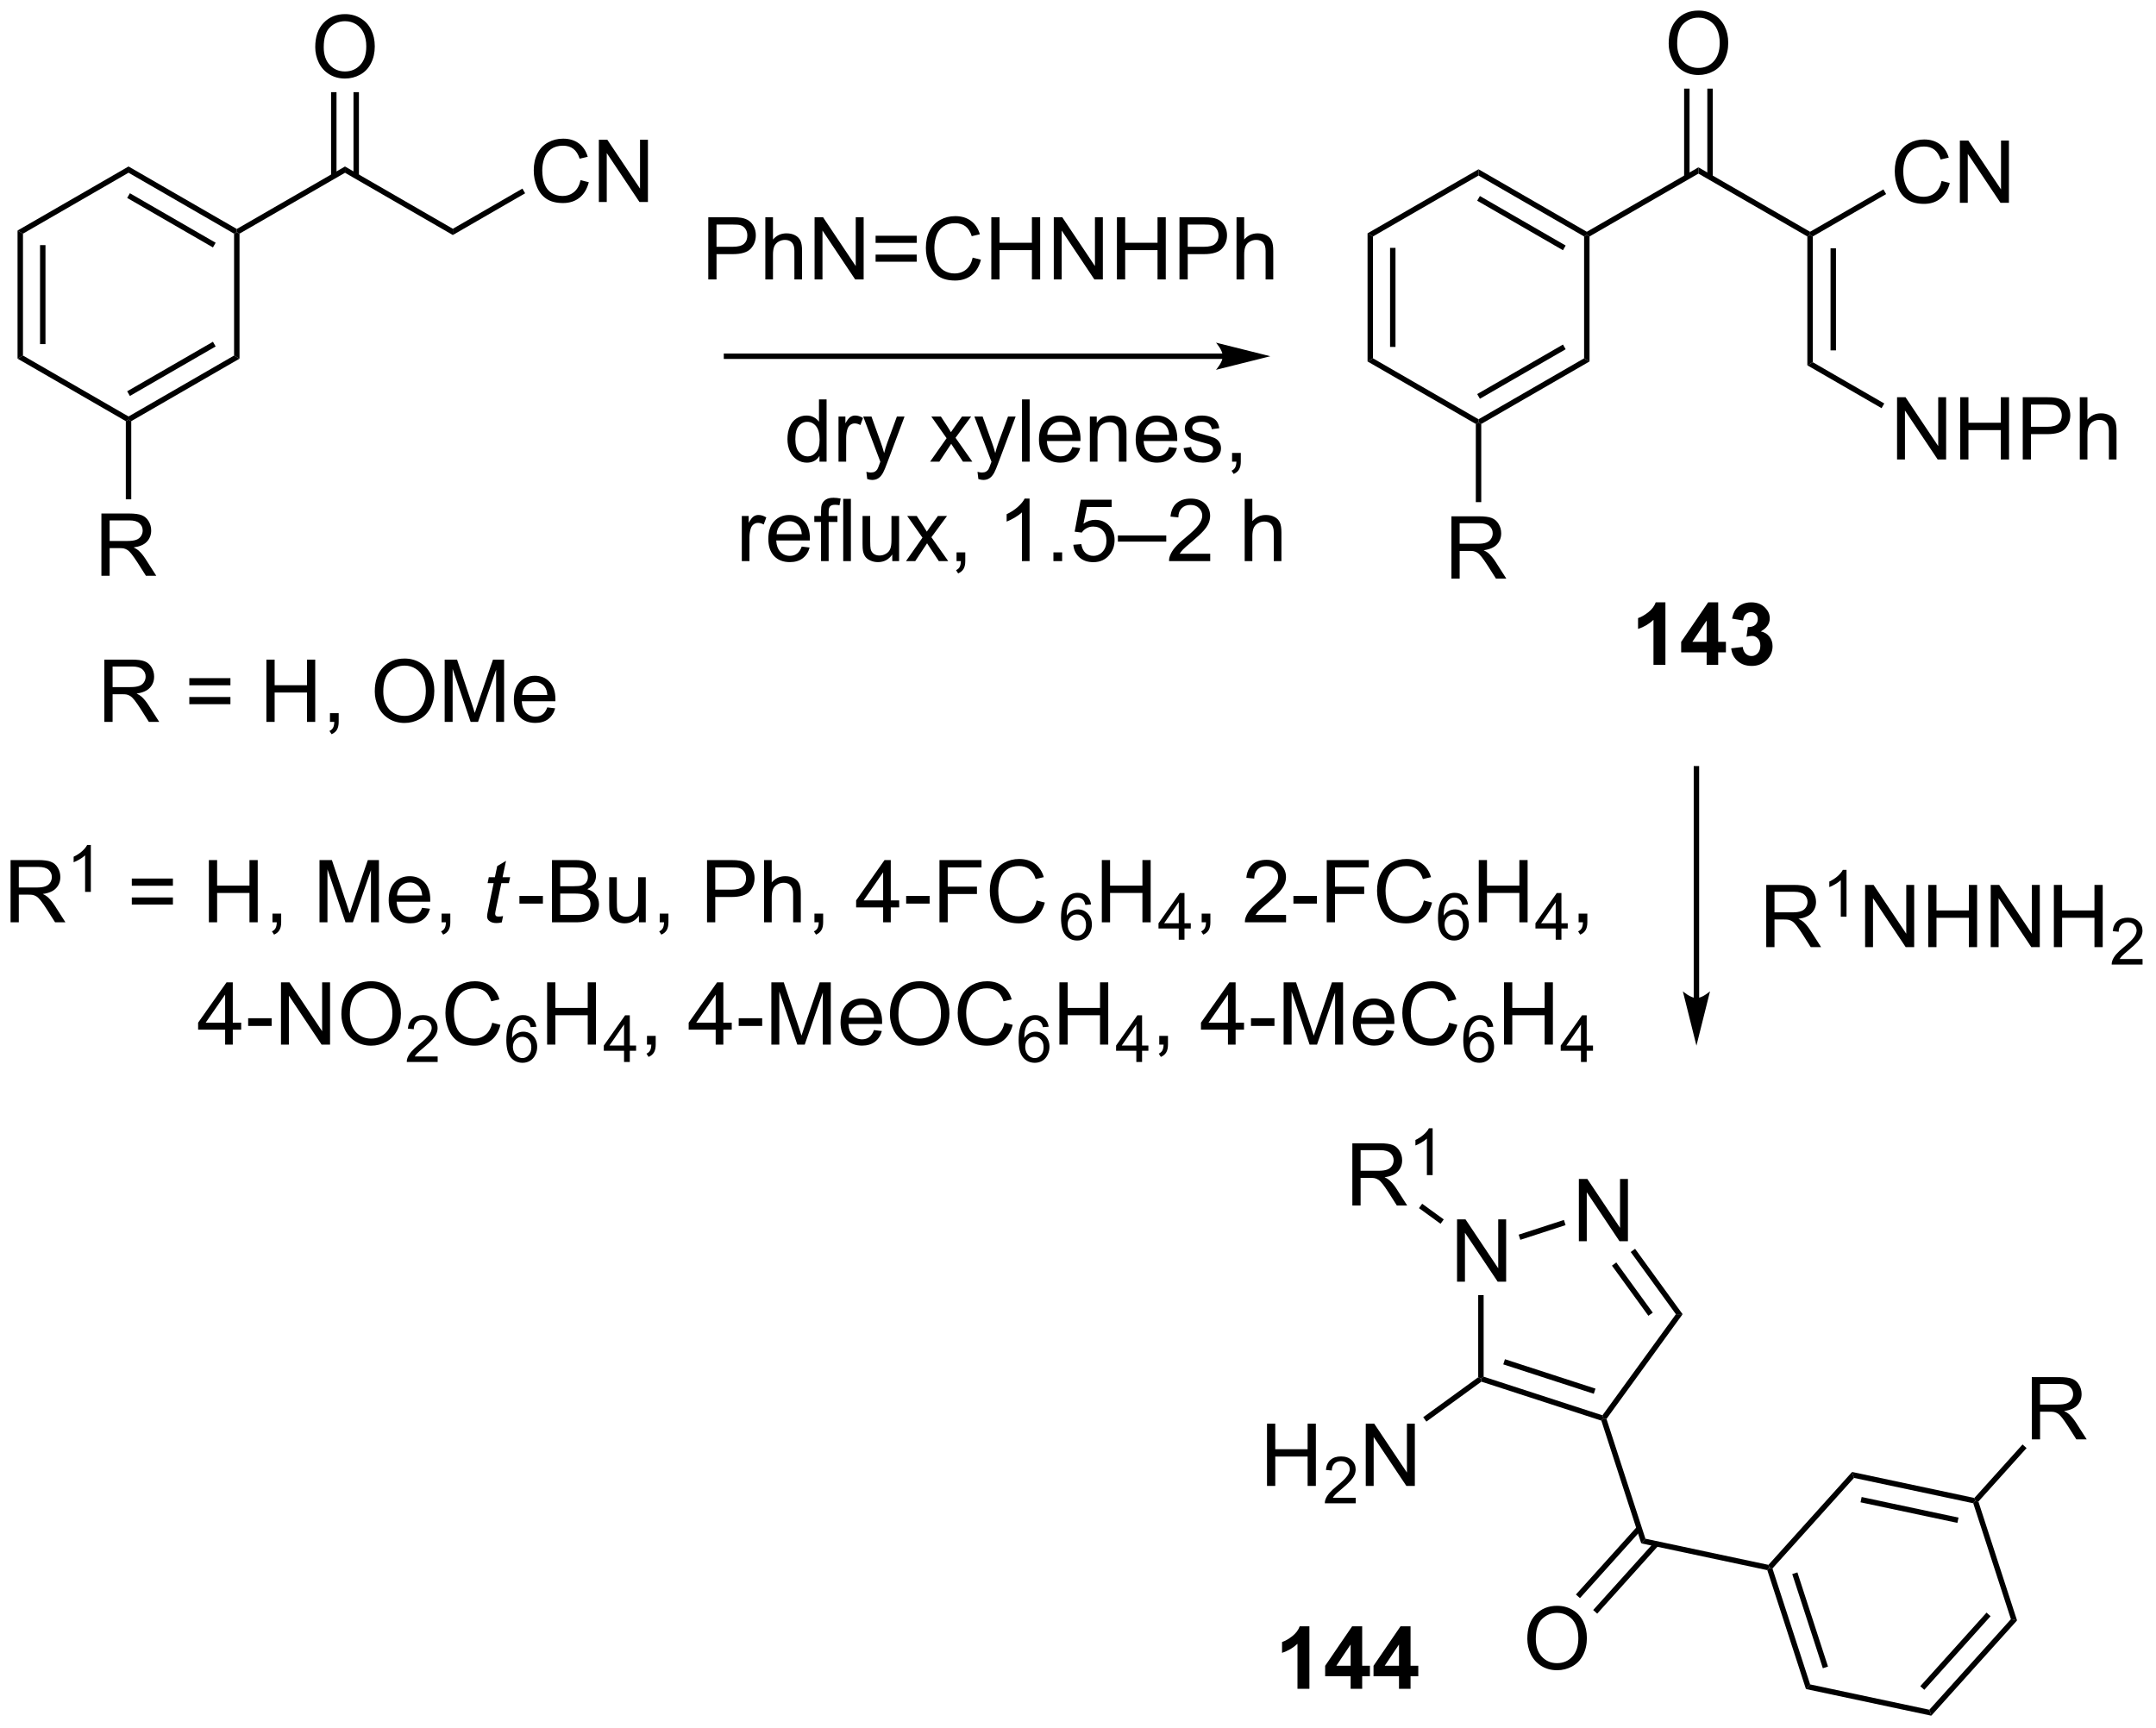 <?xml version="1.0" encoding="UTF-8"?>
<!DOCTYPE svg PUBLIC '-//W3C//DTD SVG 1.0//EN'
          'http://www.w3.org/TR/2001/REC-SVG-20010904/DTD/svg10.dtd'>
<svg stroke-dasharray="none" shape-rendering="auto" xmlns="http://www.w3.org/2000/svg" font-family="'Dialog'" text-rendering="auto" width="544" fill-opacity="1" color-interpolation="auto" color-rendering="auto" preserveAspectRatio="xMidYMid meet" font-size="12px" viewBox="0 0 544 436" fill="black" xmlns:xlink="http://www.w3.org/1999/xlink" stroke="black" image-rendering="auto" stroke-miterlimit="10" stroke-linecap="square" stroke-linejoin="miter" font-style="normal" stroke-width="1" height="436" stroke-dashoffset="0" font-weight="normal" stroke-opacity="1"
><!--Generated by the Batik Graphics2D SVG Generator--><defs id="genericDefs"
  /><g
  ><defs id="defs1"
    ><clipPath clipPathUnits="userSpaceOnUse" id="clipPath1"
      ><path d="M1.294 1.611 L205.017 1.611 L205.017 164.968 L1.294 164.968 L1.294 1.611 Z"
      /></clipPath
      ><clipPath clipPathUnits="userSpaceOnUse" id="clipPath2"
      ><path d="M11.735 4.267 L11.735 163.082 L209.793 163.082 L209.793 4.267 Z"
      /></clipPath
    ></defs
    ><g transform="scale(2.667,2.667) translate(-1.294,-1.611) matrix(1.029,0,0,1.029,-10.776,-2.778)"
    ><path d="M145.693 122.12 L145.693 116.394 L146.472 116.394 L149.479 120.889 L149.479 116.394 L150.206 116.394 L150.206 122.12 L149.427 122.12 L146.419 117.62 L146.419 122.12 L145.693 122.12 Z" stroke="none" clip-path="url(#clipPath2)"
    /></g
    ><g transform="matrix(2.743,0,0,2.743,-32.188,-11.703)"
    ><path d="M156.969 118.457 L156.969 112.73 L157.748 112.73 L160.756 117.225 L160.756 112.73 L161.482 112.73 L161.482 118.457 L160.704 118.457 L157.696 113.957 L157.696 118.457 L156.969 118.457 Z" stroke="none" clip-path="url(#clipPath2)"
    /></g
    ><g transform="matrix(2.743,0,0,2.743,-32.188,-11.703)"
    ><path d="M147.709 123.42 L148.209 123.42 L148.209 130.92 L147.959 131.102 L147.709 130.975 Z" stroke="none" clip-path="url(#clipPath2)"
    /></g
    ><g transform="matrix(2.743,0,0,2.743,-32.188,-11.703)"
    ><path d="M148.002 131.379 L147.959 131.102 L148.209 130.92 L159.139 134.472 L159.235 134.766 L159.036 134.964 ZM150.016 129.789 L158.342 132.495 L158.497 132.019 L150.17 129.314 Z" stroke="none" clip-path="url(#clipPath2)"
    /></g
    ><g transform="matrix(2.743,0,0,2.743,-32.188,-11.703)"
    ><path d="M159.512 134.81 L159.235 134.766 L159.139 134.472 L165.895 125.174 L166.513 125.174 Z" stroke="none" clip-path="url(#clipPath2)"
    /></g
    ><g transform="matrix(2.743,0,0,2.743,-32.188,-11.703)"
    ><path d="M166.513 125.174 L165.895 125.174 L161.736 119.45 L162.141 119.156 ZM163.768 125.027 L160.414 120.41 L160.01 120.704 L163.364 125.32 Z" stroke="none" clip-path="url(#clipPath2)"
    /></g
    ><g transform="matrix(2.743,0,0,2.743,-32.188,-11.703)"
    ><path d="M155.592 116.502 L155.746 116.978 L151.586 118.33 L151.431 117.854 Z" stroke="none" clip-path="url(#clipPath2)"
    /></g
    ><g transform="matrix(2.743,0,0,2.743,-32.188,-11.703)"
    ><path d="M157.95 26.021 L157.7 25.877 L157.7 25.588 L167.968 19.66 L167.968 20.237 Z" stroke="none" clip-path="url(#clipPath2)"
    /></g
    ><g transform="matrix(2.743,0,0,2.743,-32.188,-11.703)"
    ><path d="M165.231 8.278 Q165.231 6.851 165.996 6.046 Q166.762 5.239 167.973 5.239 Q168.765 5.239 169.4 5.619 Q170.038 5.997 170.371 6.674 Q170.708 7.351 170.708 8.21 Q170.708 9.083 170.356 9.77 Q170.004 10.458 169.358 10.812 Q168.715 11.166 167.968 11.166 Q167.161 11.166 166.523 10.775 Q165.887 10.382 165.559 9.708 Q165.231 9.03 165.231 8.278 ZM166.012 8.288 Q166.012 9.325 166.567 9.921 Q167.124 10.515 167.965 10.515 Q168.82 10.515 169.371 9.913 Q169.926 9.312 169.926 8.208 Q169.926 7.507 169.689 6.986 Q169.452 6.465 168.996 6.179 Q168.543 5.89 167.976 5.89 Q167.171 5.89 166.59 6.445 Q166.012 6.997 166.012 8.288 Z" stroke="none" clip-path="url(#clipPath2)"
    /></g
    ><g transform="matrix(2.743,0,0,2.743,-32.188,-11.703)"
    ><path d="M169.285 20.565 L169.285 12.419 L168.785 12.419 L168.785 20.565 ZM167.151 20.565 L167.151 12.419 L166.651 12.419 L166.651 20.565 Z" stroke="none" clip-path="url(#clipPath2)"
    /></g
    ><g transform="matrix(2.743,0,0,2.743,-32.188,-11.703)"
    ><path d="M167.968 20.237 L167.968 19.66 L178.236 25.588 L178.236 25.877 L177.986 26.021 Z" stroke="none" clip-path="url(#clipPath2)"
    /></g
    ><g transform="matrix(2.743,0,0,2.743,-32.188,-11.703)"
    ><path d="M190.332 20.916 L191.09 21.106 Q190.853 22.041 190.233 22.533 Q189.613 23.023 188.72 23.023 Q187.793 23.023 187.212 22.645 Q186.634 22.267 186.329 21.554 Q186.027 20.838 186.027 20.017 Q186.027 19.121 186.369 18.457 Q186.712 17.791 187.343 17.444 Q187.973 17.098 188.731 17.098 Q189.59 17.098 190.176 17.535 Q190.762 17.973 190.994 18.767 L190.246 18.942 Q190.048 18.317 189.668 18.033 Q189.29 17.746 188.715 17.746 Q188.056 17.746 187.611 18.064 Q187.168 18.379 186.988 18.913 Q186.809 19.447 186.809 20.012 Q186.809 20.744 187.022 21.288 Q187.236 21.832 187.684 22.103 Q188.134 22.371 188.657 22.371 Q189.293 22.371 189.733 22.004 Q190.176 21.637 190.332 20.916 ZM192.016 22.924 L192.016 17.197 L192.794 17.197 L195.802 21.692 L195.802 17.197 L196.529 17.197 L196.529 22.924 L195.75 22.924 L192.742 18.424 L192.742 22.924 L192.016 22.924 Z" stroke="none" clip-path="url(#clipPath2)"
    /></g
    ><g transform="matrix(2.743,0,0,2.743,-32.188,-11.703)"
    ><path d="M178.486 26.021 L178.236 25.877 L178.236 25.588 L184.983 21.692 L185.233 22.125 Z" stroke="none" clip-path="url(#clipPath2)"
    /></g
    ><g transform="matrix(2.743,0,0,2.743,-32.188,-11.703)"
    ><path d="M177.986 26.021 L178.236 25.877 L178.486 26.021 L178.486 37.589 L177.986 37.878 ZM180.12 27.109 L180.12 36.501 L180.62 36.501 L180.62 27.109 Z" stroke="none" clip-path="url(#clipPath2)"
    /></g
    ><g transform="matrix(2.743,0,0,2.743,-32.188,-11.703)"
    ><path d="M186.238 46.536 L186.238 40.81 L187.017 40.81 L190.025 45.305 L190.025 40.81 L190.751 40.81 L190.751 46.536 L189.973 46.536 L186.965 42.036 L186.965 46.536 L186.238 46.536 ZM192.047 46.536 L192.047 40.81 L192.805 40.81 L192.805 43.161 L195.781 43.161 L195.781 40.81 L196.539 40.81 L196.539 46.536 L195.781 46.536 L195.781 43.836 L192.805 43.836 L192.805 46.536 L192.047 46.536 ZM197.801 46.536 L197.801 40.81 L199.962 40.81 Q200.532 40.81 200.832 40.865 Q201.254 40.935 201.538 41.133 Q201.824 41.328 201.999 41.685 Q202.173 42.039 202.173 42.466 Q202.173 43.195 201.707 43.703 Q201.244 44.208 200.027 44.208 L198.559 44.208 L198.559 46.536 L197.801 46.536 ZM198.559 43.531 L200.04 43.531 Q200.775 43.531 201.082 43.258 Q201.392 42.984 201.392 42.49 Q201.392 42.13 201.21 41.875 Q201.027 41.617 200.731 41.536 Q200.54 41.484 200.025 41.484 L198.559 41.484 L198.559 43.531 ZM203.048 46.536 L203.048 40.81 L203.751 40.81 L203.751 42.865 Q204.244 42.294 204.994 42.294 Q205.454 42.294 205.793 42.477 Q206.134 42.656 206.28 42.977 Q206.426 43.297 206.426 43.906 L206.426 46.536 L205.723 46.536 L205.723 43.906 Q205.723 43.38 205.494 43.141 Q205.267 42.898 204.848 42.898 Q204.535 42.898 204.259 43.062 Q203.986 43.224 203.869 43.503 Q203.751 43.779 203.751 44.266 L203.751 46.536 L203.048 46.536 Z" stroke="none" clip-path="url(#clipPath2)"
    /></g
    ><g transform="matrix(2.743,0,0,2.743,-32.188,-11.703)"
    ><path d="M177.986 37.878 L178.486 37.589 L185.063 41.386 L184.813 41.819 Z" stroke="none" clip-path="url(#clipPath2)"
    /></g
    ><g transform="matrix(2.743,0,0,2.743,-32.188,-11.703)"
    ><path d="M168.034 96.09 L168.034 74.994 L168.034 74.744 L167.534 74.744 L167.534 74.994 L167.534 96.09 L167.534 96.34 L168.034 96.34 L168.034 96.09 ZM167.784 100.465 L169.034 95.465 C169.034 95.465 168.331 96.09 167.784 96.09 C167.237 96.09 166.534 95.465 166.534 95.465 Z" stroke="none" clip-path="url(#clipPath2)"
    /></g
    ><g transform="matrix(2.743,0,0,2.743,-32.188,-11.703)"
    ><path d="M128.283 140.971 L128.283 135.244 L129.041 135.244 L129.041 137.596 L132.018 137.596 L132.018 135.244 L132.776 135.244 L132.776 140.971 L132.018 140.971 L132.018 138.27 L129.041 138.27 L129.041 140.971 L128.283 140.971 Z" stroke="none" clip-path="url(#clipPath2)"
    /></g
    ><g transform="matrix(2.743,0,0,2.743,-32.188,-11.703)"
    ><path d="M136.442 142.063 L136.442 142.571 L133.602 142.571 Q133.596 142.38 133.664 142.204 Q133.772 141.915 134.01 141.633 Q134.25 141.352 134.701 140.983 Q135.401 140.409 135.647 140.073 Q135.893 139.737 135.893 139.438 Q135.893 139.126 135.668 138.911 Q135.446 138.694 135.084 138.694 Q134.703 138.694 134.475 138.923 Q134.246 139.151 134.244 139.555 L133.701 139.501 Q133.758 138.893 134.121 138.577 Q134.485 138.258 135.096 138.258 Q135.715 138.258 136.075 138.602 Q136.436 138.944 136.436 139.45 Q136.436 139.708 136.33 139.958 Q136.225 140.206 135.979 140.481 Q135.735 140.756 135.166 141.237 Q134.692 141.635 134.557 141.778 Q134.422 141.921 134.334 142.063 L136.442 142.063 Z" stroke="none" clip-path="url(#clipPath2)"
    /></g
    ><g transform="matrix(2.743,0,0,2.743,-32.188,-11.703)"
    ><path d="M137.367 140.971 L137.367 135.244 L138.145 135.244 L141.153 139.739 L141.153 135.244 L141.88 135.244 L141.88 140.971 L141.101 140.971 L138.093 136.471 L138.093 140.971 L137.367 140.971 Z" stroke="none" clip-path="url(#clipPath2)"
    /></g
    ><g transform="matrix(2.743,0,0,2.743,-32.188,-11.703)"
    ><path d="M147.709 130.975 L147.959 131.102 L148.002 131.379 L142.944 135.054 L142.65 134.649 Z" stroke="none" clip-path="url(#clipPath2)"
    /></g
    ><g transform="matrix(2.743,0,0,2.743,-32.188,-11.703)"
    ><path d="M159.036 134.964 L159.235 134.766 L159.512 134.81 L163.092 145.827 L162.706 146.256 Z" stroke="none" clip-path="url(#clipPath2)"
    /></g
    ><g transform="matrix(2.743,0,0,2.743,-32.188,-11.703)"
    ><path d="M152.228 155.039 Q152.228 153.612 152.994 152.807 Q153.759 152 154.97 152 Q155.762 152 156.397 152.38 Q157.035 152.758 157.369 153.435 Q157.705 154.112 157.705 154.971 Q157.705 155.844 157.353 156.531 Q157.002 157.219 156.356 157.573 Q155.713 157.927 154.965 157.927 Q154.158 157.927 153.52 157.536 Q152.884 157.143 152.556 156.469 Q152.228 155.792 152.228 155.039 ZM153.009 155.049 Q153.009 156.086 153.564 156.682 Q154.121 157.276 154.963 157.276 Q155.817 157.276 156.369 156.674 Q156.923 156.073 156.923 154.969 Q156.923 154.268 156.686 153.747 Q156.45 153.226 155.994 152.94 Q155.541 152.651 154.973 152.651 Q154.168 152.651 153.588 153.206 Q153.009 153.758 153.009 155.049 Z" stroke="none" clip-path="url(#clipPath2)"
    /></g
    ><g transform="matrix(2.743,0,0,2.743,-32.188,-11.703)"
    ><path d="M162.332 144.703 L156.698 150.96 L157.07 151.294 L162.704 145.037 ZM163.918 146.131 L158.285 152.388 L158.656 152.722 L164.29 146.465 Z" stroke="none" clip-path="url(#clipPath2)"
    /></g
    ><g transform="matrix(2.743,0,0,2.743,-32.188,-11.703)"
    ><path d="M162.706 146.256 L163.092 145.827 L174.407 148.232 L174.496 148.507 L174.303 148.721 Z" stroke="none" clip-path="url(#clipPath2)"
    /></g
    ><g transform="matrix(2.743,0,0,2.743,-32.188,-11.703)"
    ><path d="M132.182 159.635 L131.085 159.635 L131.085 155.496 Q130.484 156.059 129.666 156.33 L129.666 155.332 Q130.096 155.192 130.598 154.801 Q131.104 154.408 131.291 153.885 L132.182 153.885 L132.182 159.635 ZM135.975 159.635 L135.975 158.481 L133.631 158.481 L133.631 157.52 L136.115 153.885 L137.037 153.885 L137.037 157.517 L137.748 157.517 L137.748 158.481 L137.037 158.481 L137.037 159.635 L135.975 159.635 ZM135.975 157.517 L135.975 155.559 L134.66 157.517 L135.975 157.517 ZM140.424 159.635 L140.424 158.481 L138.08 158.481 L138.08 157.52 L140.565 153.885 L141.486 153.885 L141.486 157.517 L142.197 157.517 L142.197 158.481 L141.486 158.481 L141.486 159.635 L140.424 159.635 ZM140.424 157.517 L140.424 155.559 L139.109 157.517 L140.424 157.517 Z" stroke="none" clip-path="url(#clipPath2)"
    /></g
    ><g transform="matrix(2.743,0,0,2.743,-32.188,-11.703)"
    ><path d="M136.133 115.176 L136.133 109.45 L138.673 109.45 Q139.438 109.45 139.837 109.603 Q140.235 109.757 140.472 110.148 Q140.712 110.538 140.712 111.012 Q140.712 111.622 140.316 112.041 Q139.923 112.458 139.097 112.57 Q139.399 112.715 139.555 112.856 Q139.886 113.161 140.183 113.616 L141.18 115.176 L140.227 115.176 L139.469 113.984 Q139.136 113.468 138.92 113.195 Q138.706 112.921 138.537 112.812 Q138.368 112.702 138.191 112.661 Q138.063 112.632 137.769 112.632 L136.891 112.632 L136.891 115.176 L136.133 115.176 ZM136.891 111.976 L138.519 111.976 Q139.04 111.976 139.331 111.869 Q139.626 111.762 139.777 111.525 Q139.93 111.288 139.93 111.012 Q139.93 110.606 139.633 110.346 Q139.339 110.083 138.704 110.083 L136.891 110.083 L136.891 111.976 Z" stroke="none" clip-path="url(#clipPath2)"
    /></g
    ><g transform="matrix(2.743,0,0,2.743,-32.188,-11.703)"
    ><path d="M143.517 112.376 L142.989 112.376 L142.989 109.015 Q142.798 109.197 142.489 109.378 Q142.181 109.56 141.935 109.652 L141.935 109.142 Q142.376 108.933 142.706 108.638 Q143.038 108.341 143.177 108.064 L143.517 108.064 L143.517 112.376 Z" stroke="none" clip-path="url(#clipPath2)"
    /></g
    ><g transform="matrix(2.743,0,0,2.743,-32.188,-11.703)"
    ><path d="M144.54 116.453 L144.246 116.857 L142.262 115.415 L142.556 115.011 Z" stroke="none" clip-path="url(#clipPath2)"
    /></g
    ><g transform="matrix(2.743,0,0,2.743,-32.188,-11.703)"
    ><path d="M164.93 65.433 L163.833 65.433 L163.833 61.295 Q163.232 61.858 162.414 62.129 L162.414 61.131 Q162.844 60.991 163.346 60.6 Q163.852 60.207 164.039 59.683 L164.93 59.683 L164.93 65.433 ZM168.723 65.433 L168.723 64.28 L166.379 64.28 L166.379 63.319 L168.863 59.683 L169.785 59.683 L169.785 63.316 L170.496 63.316 L170.496 64.28 L169.785 64.28 L169.785 65.433 L168.723 65.433 ZM168.723 63.316 L168.723 61.358 L167.408 63.316 L168.723 63.316 ZM170.982 63.913 L172.044 63.785 Q172.094 64.191 172.315 64.407 Q172.539 64.621 172.857 64.621 Q173.195 64.621 173.427 64.363 Q173.661 64.105 173.661 63.668 Q173.661 63.254 173.438 63.011 Q173.216 62.769 172.896 62.769 Q172.685 62.769 172.391 62.85 L172.513 61.957 Q172.958 61.967 173.193 61.764 Q173.427 61.558 173.427 61.217 Q173.427 60.928 173.255 60.756 Q173.083 60.584 172.797 60.584 Q172.516 60.584 172.315 60.78 Q172.117 60.975 172.076 61.35 L171.062 61.178 Q171.169 60.66 171.38 60.35 Q171.594 60.038 171.974 59.861 Q172.357 59.683 172.828 59.683 Q173.638 59.683 174.125 60.199 Q174.529 60.621 174.529 61.152 Q174.529 61.905 173.703 62.355 Q174.195 62.459 174.49 62.827 Q174.786 63.194 174.786 63.715 Q174.786 64.467 174.234 65.001 Q173.685 65.532 172.865 65.532 Q172.086 65.532 171.573 65.084 Q171.062 64.636 170.982 63.913 Z" stroke="none" clip-path="url(#clipPath2)"
    /></g
    ><g transform="matrix(2.743,0,0,2.743,-32.188,-11.703)"
    ><path d="M13.348 25.475 L13.848 25.764 L13.848 36.975 L13.348 37.264 ZM15.418 26.815 L15.418 35.924 L15.918 35.924 L15.918 26.815 Z" stroke="none" clip-path="url(#clipPath2)"
    /></g
    ><g transform="matrix(2.743,0,0,2.743,-32.188,-11.703)"
    ><path d="M13.348 37.264 L13.848 36.975 L23.558 42.581 L23.558 42.87 L23.308 43.014 Z" stroke="none" clip-path="url(#clipPath2)"
    /></g
    ><g transform="matrix(2.743,0,0,2.743,-32.188,-11.703)"
    ><path d="M23.808 43.014 L23.558 42.87 L23.558 42.581 L33.267 36.975 L33.767 37.264 ZM23.683 40.696 L31.572 36.141 L31.322 35.708 L23.433 40.263 Z" stroke="none" clip-path="url(#clipPath2)"
    /></g
    ><g transform="matrix(2.743,0,0,2.743,-32.188,-11.703)"
    ><path d="M33.767 37.264 L33.267 36.975 L33.267 25.764 L33.517 25.619 L33.767 25.764 Z" stroke="none" clip-path="url(#clipPath2)"
    /></g
    ><g transform="matrix(2.743,0,0,2.743,-32.188,-11.703)"
    ><path d="M33.517 25.331 L33.517 25.619 L33.267 25.764 L23.558 20.158 L23.558 19.581 ZM31.572 26.598 L23.683 22.043 L23.433 22.476 L31.322 27.031 Z" stroke="none" clip-path="url(#clipPath2)"
    /></g
    ><g transform="matrix(2.743,0,0,2.743,-32.188,-11.703)"
    ><path d="M23.558 19.581 L23.558 20.158 L13.848 25.764 L13.348 25.475 Z" stroke="none" clip-path="url(#clipPath2)"
    /></g
    ><g transform="matrix(2.743,0,0,2.743,-32.188,-11.703)"
    ><path d="M33.767 25.764 L33.517 25.619 L33.517 25.331 L43.47 19.584 L43.47 20.162 Z" stroke="none" clip-path="url(#clipPath2)"
    /></g
    ><g transform="matrix(2.743,0,0,2.743,-32.188,-11.703)"
    ><path d="M43.47 20.162 L43.47 19.584 L53.39 25.312 L53.39 25.889 Z" stroke="none" clip-path="url(#clipPath2)"
    /></g
    ><g transform="matrix(2.743,0,0,2.743,-32.188,-11.703)"
    ><path d="M40.733 8.604 Q40.733 7.177 41.498 6.373 Q42.264 5.565 43.475 5.565 Q44.267 5.565 44.902 5.946 Q45.54 6.323 45.873 7 Q46.209 7.677 46.209 8.537 Q46.209 9.409 45.858 10.097 Q45.506 10.784 44.86 11.138 Q44.217 11.492 43.47 11.492 Q42.663 11.492 42.025 11.102 Q41.389 10.709 41.061 10.034 Q40.733 9.357 40.733 8.604 ZM41.514 8.615 Q41.514 9.651 42.069 10.248 Q42.626 10.841 43.467 10.841 Q44.321 10.841 44.873 10.24 Q45.428 9.638 45.428 8.534 Q45.428 7.834 45.191 7.313 Q44.954 6.792 44.498 6.505 Q44.045 6.216 43.478 6.216 Q42.673 6.216 42.092 6.771 Q41.514 7.323 41.514 8.615 Z" stroke="none" clip-path="url(#clipPath2)"
    /></g
    ><g transform="matrix(2.743,0,0,2.743,-32.188,-11.703)"
    ><path d="M44.751 20.468 L44.751 12.745 L44.251 12.745 L44.251 20.468 ZM42.689 20.468 L42.689 12.745 L42.189 12.745 L42.189 20.468 Z" stroke="none" clip-path="url(#clipPath2)"
    /></g
    ><g transform="matrix(2.743,0,0,2.743,-32.188,-11.703)"
    ><path d="M65.138 20.84 L65.896 21.03 Q65.659 21.965 65.039 22.458 Q64.419 22.947 63.526 22.947 Q62.599 22.947 62.018 22.57 Q61.44 22.192 61.135 21.478 Q60.833 20.762 60.833 19.942 Q60.833 19.046 61.175 18.382 Q61.518 17.715 62.148 17.369 Q62.779 17.023 63.536 17.023 Q64.396 17.023 64.982 17.46 Q65.568 17.898 65.799 18.692 L65.052 18.866 Q64.854 18.241 64.474 17.958 Q64.096 17.671 63.521 17.671 Q62.862 17.671 62.417 17.989 Q61.974 18.304 61.794 18.838 Q61.615 19.372 61.615 19.937 Q61.615 20.669 61.828 21.213 Q62.042 21.757 62.49 22.028 Q62.94 22.296 63.464 22.296 Q64.099 22.296 64.539 21.929 Q64.982 21.562 65.138 20.84 ZM66.822 22.848 L66.822 17.122 L67.6 17.122 L70.608 21.616 L70.608 17.122 L71.335 17.122 L71.335 22.848 L70.556 22.848 L67.548 18.348 L67.548 22.848 L66.822 22.848 Z" stroke="none" clip-path="url(#clipPath2)"
    /></g
    ><g transform="matrix(2.743,0,0,2.743,-32.188,-11.703)"
    ><path d="M53.39 25.889 L53.39 25.312 L59.789 21.617 L60.039 22.05 Z" stroke="none" clip-path="url(#clipPath2)"
    /></g
    ><g transform="matrix(2.743,0,0,2.743,-32.188,-11.703)"
    ><path d="M21.063 57.237 L21.063 51.51 L23.602 51.51 Q24.368 51.51 24.766 51.664 Q25.165 51.818 25.401 52.208 Q25.641 52.599 25.641 53.073 Q25.641 53.682 25.245 54.102 Q24.852 54.518 24.026 54.63 Q24.328 54.776 24.485 54.917 Q24.816 55.221 25.112 55.677 L26.11 57.237 L25.157 57.237 L24.399 56.044 Q24.066 55.529 23.849 55.255 Q23.636 54.982 23.467 54.872 Q23.297 54.763 23.12 54.721 Q22.993 54.693 22.698 54.693 L21.821 54.693 L21.821 57.237 L21.063 57.237 ZM21.821 54.036 L23.448 54.036 Q23.969 54.036 24.261 53.93 Q24.555 53.823 24.706 53.586 Q24.86 53.349 24.86 53.073 Q24.86 52.667 24.563 52.406 Q24.269 52.143 23.633 52.143 L21.821 52.143 L21.821 54.036 Z" stroke="none" clip-path="url(#clipPath2)"
    /></g
    ><g transform="matrix(2.743,0,0,2.743,-32.188,-11.703)"
    ><path d="M23.308 43.014 L23.558 42.87 L23.808 43.014 L23.808 50.203 L23.308 50.203 Z" stroke="none" clip-path="url(#clipPath2)"
    /></g
    ><g transform="matrix(2.743,0,0,2.743,-32.188,-11.703)"
    ><path d="M124.214 36.79 L78.563 36.79 L78.313 36.79 L78.313 37.29 L78.563 37.29 L124.214 37.29 L124.464 37.29 L124.464 36.79 L124.214 36.79 ZM128.589 37.04 L123.589 35.79 C123.589 35.79 124.214 36.493 124.214 37.04 C124.214 37.587 123.589 38.29 123.589 38.29 Z" stroke="none" clip-path="url(#clipPath2)"
    /></g
    ><g transform="matrix(2.743,0,0,2.743,-32.188,-11.703)"
    ><path d="M157.7 25.588 L157.7 25.877 L157.45 26.021 L147.74 20.416 L147.74 19.838 ZM155.755 26.855 L147.865 22.3 L147.615 22.733 L155.505 27.288 Z" stroke="none" clip-path="url(#clipPath2)"
    /></g
    ><g transform="matrix(2.743,0,0,2.743,-32.188,-11.703)"
    ><path d="M147.74 19.838 L147.74 20.416 L138.031 26.021 L137.531 25.732 Z" stroke="none" clip-path="url(#clipPath2)"
    /></g
    ><g transform="matrix(2.743,0,0,2.743,-32.188,-11.703)"
    ><path d="M137.531 25.732 L138.031 26.021 L138.031 37.232 L137.531 37.521 ZM139.601 27.072 L139.601 36.182 L140.101 36.182 L140.101 27.072 Z" stroke="none" clip-path="url(#clipPath2)"
    /></g
    ><g transform="matrix(2.743,0,0,2.743,-32.188,-11.703)"
    ><path d="M137.531 37.521 L138.031 37.232 L147.74 42.838 L147.74 43.127 L147.49 43.271 Z" stroke="none" clip-path="url(#clipPath2)"
    /></g
    ><g transform="matrix(2.743,0,0,2.743,-32.188,-11.703)"
    ><path d="M147.99 43.271 L147.74 43.127 L147.74 42.838 L157.45 37.232 L157.95 37.521 ZM147.865 40.953 L155.755 36.398 L155.505 35.965 L147.615 40.52 Z" stroke="none" clip-path="url(#clipPath2)"
    /></g
    ><g transform="matrix(2.743,0,0,2.743,-32.188,-11.703)"
    ><path d="M157.95 37.521 L157.45 37.232 L157.45 26.021 L157.7 25.877 L157.95 26.021 Z" stroke="none" clip-path="url(#clipPath2)"
    /></g
    ><g transform="matrix(2.743,0,0,2.743,-32.188,-11.703)"
    ><path d="M145.246 57.494 L145.246 51.768 L147.785 51.768 Q148.55 51.768 148.949 51.921 Q149.347 52.075 149.584 52.466 Q149.824 52.856 149.824 53.33 Q149.824 53.94 149.428 54.359 Q149.035 54.776 148.209 54.888 Q148.511 55.033 148.668 55.174 Q148.998 55.479 149.295 55.934 L150.293 57.494 L149.339 57.494 L148.582 56.302 Q148.248 55.786 148.032 55.513 Q147.819 55.239 147.649 55.13 Q147.48 55.02 147.303 54.979 Q147.175 54.95 146.881 54.95 L146.004 54.95 L146.004 57.494 L145.246 57.494 ZM146.004 54.294 L147.631 54.294 Q148.152 54.294 148.444 54.187 Q148.738 54.08 148.889 53.843 Q149.043 53.606 149.043 53.33 Q149.043 52.924 148.746 52.664 Q148.451 52.401 147.816 52.401 L146.004 52.401 L146.004 54.294 Z" stroke="none" clip-path="url(#clipPath2)"
    /></g
    ><g transform="matrix(2.743,0,0,2.743,-32.188,-11.703)"
    ><path d="M147.49 43.271 L147.74 43.127 L147.99 43.271 L147.99 50.46 L147.49 50.46 Z" stroke="none" clip-path="url(#clipPath2)"
    /></g
    ><g transform="matrix(2.743,0,0,2.743,-32.188,-11.703)"
    ><path d="M174.303 148.721 L174.496 148.507 L174.778 148.567 L178.243 159.23 L177.857 159.659 ZM176.596 149.081 L179.411 157.745 L179.887 157.591 L177.072 148.927 Z" stroke="none" clip-path="url(#clipPath2)"
    /></g
    ><g transform="matrix(2.743,0,0,2.743,-32.188,-11.703)"
    ><path d="M177.857 159.659 L178.243 159.23 L189.209 161.561 L189.388 162.11 Z" stroke="none" clip-path="url(#clipPath2)"
    /></g
    ><g transform="matrix(2.743,0,0,2.743,-32.188,-11.703)"
    ><path d="M189.388 162.11 L189.209 161.561 L196.711 153.229 L197.276 153.349 ZM188.746 159.729 L194.841 152.959 L194.47 152.625 L188.374 159.395 Z" stroke="none" clip-path="url(#clipPath2)"
    /></g
    ><g transform="matrix(2.743,0,0,2.743,-32.188,-11.703)"
    ><path d="M197.276 153.349 L196.711 153.229 L193.247 142.566 L193.44 142.352 L193.722 142.412 Z" stroke="none" clip-path="url(#clipPath2)"
    /></g
    ><g transform="matrix(2.743,0,0,2.743,-32.188,-11.703)"
    ><path d="M193.351 142.077 L193.44 142.352 L193.247 142.566 L182.28 140.235 L182.102 139.686 ZM191.892 143.884 L182.982 141.99 L182.878 142.479 L191.788 144.373 Z" stroke="none" clip-path="url(#clipPath2)"
    /></g
    ><g transform="matrix(2.743,0,0,2.743,-32.188,-11.703)"
    ><path d="M182.102 139.686 L182.28 140.235 L174.778 148.567 L174.496 148.507 L174.407 148.232 Z" stroke="none" clip-path="url(#clipPath2)"
    /></g
    ><g transform="matrix(2.743,0,0,2.743,-32.188,-11.703)"
    ><path d="M198.635 136.686 L198.635 130.96 L201.174 130.96 Q201.94 130.96 202.338 131.113 Q202.737 131.267 202.973 131.658 Q203.213 132.048 203.213 132.522 Q203.213 133.131 202.817 133.551 Q202.424 133.968 201.598 134.079 Q201.9 134.225 202.057 134.366 Q202.387 134.671 202.684 135.126 L203.682 136.686 L202.729 136.686 L201.971 135.494 Q201.637 134.978 201.421 134.704 Q201.208 134.431 201.039 134.322 Q200.869 134.212 200.692 134.171 Q200.565 134.142 200.27 134.142 L199.393 134.142 L199.393 136.686 L198.635 136.686 ZM199.393 133.486 L201.02 133.486 Q201.541 133.486 201.833 133.379 Q202.127 133.272 202.278 133.035 Q202.432 132.798 202.432 132.522 Q202.432 132.116 202.135 131.856 Q201.841 131.593 201.205 131.593 L199.393 131.593 L199.393 133.486 Z" stroke="none" clip-path="url(#clipPath2)"
    /></g
    ><g transform="matrix(2.743,0,0,2.743,-32.188,-11.703)"
    ><path d="M193.722 142.412 L193.44 142.352 L193.351 142.077 L197.781 137.156 L198.153 137.491 Z" stroke="none" clip-path="url(#clipPath2)"
    /></g
    ><g transform="matrix(2.743,0,0,2.743,-32.188,-11.703)"
    ><path d="M21.334 70.68 L21.334 64.953 L23.873 64.953 Q24.639 64.953 25.037 65.107 Q25.436 65.261 25.673 65.651 Q25.912 66.042 25.912 66.516 Q25.912 67.125 25.517 67.544 Q25.123 67.961 24.298 68.073 Q24.6 68.219 24.756 68.36 Q25.087 68.664 25.384 69.12 L26.381 70.68 L25.428 70.68 L24.67 69.487 Q24.337 68.972 24.121 68.698 Q23.907 68.425 23.738 68.315 Q23.569 68.206 23.392 68.164 Q23.264 68.136 22.97 68.136 L22.092 68.136 L22.092 70.68 L21.334 70.68 ZM22.092 67.479 L23.72 67.479 Q24.241 67.479 24.532 67.373 Q24.826 67.266 24.977 67.029 Q25.131 66.792 25.131 66.516 Q25.131 66.11 24.834 65.849 Q24.54 65.586 23.905 65.586 L22.092 65.586 L22.092 67.479 ZM32.931 67.313 L29.149 67.313 L29.149 66.656 L32.931 66.656 L32.931 67.313 ZM32.931 69.05 L29.149 69.05 L29.149 68.393 L32.931 68.393 L32.931 69.05 ZM36.239 70.68 L36.239 64.953 L36.997 64.953 L36.997 67.305 L39.974 67.305 L39.974 64.953 L40.731 64.953 L40.731 70.68 L39.974 70.68 L39.974 67.979 L36.997 67.979 L36.997 70.68 L36.239 70.68 ZM42.087 70.68 L42.087 69.878 L42.889 69.878 L42.889 70.68 Q42.889 71.123 42.733 71.393 Q42.577 71.664 42.235 71.813 L42.04 71.513 Q42.264 71.414 42.368 71.224 Q42.475 71.037 42.485 70.68 L42.087 70.68 ZM46.209 67.891 Q46.209 66.464 46.975 65.659 Q47.741 64.852 48.952 64.852 Q49.743 64.852 50.379 65.232 Q51.017 65.61 51.35 66.287 Q51.686 66.964 51.686 67.823 Q51.686 68.695 51.334 69.383 Q50.983 70.07 50.337 70.425 Q49.694 70.779 48.946 70.779 Q48.139 70.779 47.501 70.388 Q46.866 69.995 46.537 69.32 Q46.209 68.643 46.209 67.891 ZM46.991 67.901 Q46.991 68.938 47.545 69.534 Q48.102 70.128 48.944 70.128 Q49.798 70.128 50.35 69.526 Q50.905 68.925 50.905 67.82 Q50.905 67.12 50.668 66.599 Q50.431 66.078 49.975 65.792 Q49.522 65.503 48.954 65.503 Q48.149 65.503 47.569 66.058 Q46.991 66.61 46.991 67.901 ZM52.638 70.68 L52.638 64.953 L53.778 64.953 L55.135 69.008 Q55.323 69.573 55.408 69.854 Q55.505 69.542 55.713 68.938 L57.083 64.953 L58.104 64.953 L58.104 70.68 L57.372 70.68 L57.372 65.886 L55.708 70.68 L55.026 70.68 L53.37 65.805 L53.37 70.68 L52.638 70.68 ZM62.075 69.344 L62.802 69.433 Q62.63 70.07 62.164 70.422 Q61.7 70.774 60.979 70.774 Q60.067 70.774 59.533 70.214 Q59.002 69.651 59.002 68.641 Q59.002 67.594 59.541 67.016 Q60.08 66.438 60.94 66.438 Q61.77 66.438 62.297 67.005 Q62.825 67.57 62.825 68.597 Q62.825 68.659 62.823 68.784 L59.729 68.784 Q59.768 69.469 60.114 69.834 Q60.463 70.195 60.981 70.195 Q61.37 70.195 61.643 69.992 Q61.916 69.789 62.075 69.344 ZM59.768 68.206 L62.083 68.206 Q62.036 67.683 61.817 67.422 Q61.481 67.016 60.948 67.016 Q60.463 67.016 60.133 67.341 Q59.802 67.664 59.768 68.206 Z" stroke="none" clip-path="url(#clipPath2)"
    /></g
    ><g transform="matrix(2.743,0,0,2.743,-32.188,-11.703)"
    ><path d="M87.115 46.737 L87.115 46.214 Q86.722 46.831 85.957 46.831 Q85.459 46.831 85.043 46.557 Q84.629 46.284 84.399 45.794 Q84.17 45.302 84.17 44.667 Q84.17 44.044 84.376 43.539 Q84.584 43.034 84.998 42.766 Q85.412 42.495 85.925 42.495 Q86.3 42.495 86.592 42.654 Q86.886 42.81 87.069 43.065 L87.069 41.01 L87.769 41.01 L87.769 46.737 L87.115 46.737 ZM84.894 44.667 Q84.894 45.464 85.23 45.859 Q85.566 46.252 86.022 46.252 Q86.483 46.252 86.806 45.875 Q87.129 45.497 87.129 44.724 Q87.129 43.872 86.8 43.474 Q86.472 43.075 85.99 43.075 Q85.522 43.075 85.207 43.458 Q84.894 43.841 84.894 44.667 ZM88.867 46.737 L88.867 42.589 L89.5 42.589 L89.5 43.216 Q89.742 42.776 89.945 42.635 Q90.151 42.495 90.398 42.495 Q90.752 42.495 91.119 42.721 L90.877 43.372 Q90.619 43.221 90.362 43.221 Q90.132 43.221 89.948 43.359 Q89.765 43.497 89.687 43.745 Q89.57 44.12 89.57 44.565 L89.57 46.737 L88.867 46.737 ZM91.507 48.336 L91.429 47.674 Q91.658 47.737 91.83 47.737 Q92.065 47.737 92.205 47.659 Q92.346 47.581 92.437 47.44 Q92.502 47.336 92.651 46.917 Q92.671 46.859 92.713 46.745 L91.14 42.589 L91.898 42.589 L92.76 44.989 Q92.929 45.448 93.062 45.95 Q93.182 45.466 93.351 45.005 L94.237 42.589 L94.94 42.589 L93.362 46.807 Q93.109 47.492 92.968 47.75 Q92.781 48.096 92.539 48.258 Q92.296 48.422 91.96 48.422 Q91.757 48.422 91.507 48.336 ZM97.293 46.737 L98.808 44.581 L97.404 42.589 L98.285 42.589 L98.92 43.56 Q99.1 43.839 99.209 44.026 Q99.381 43.768 99.527 43.568 L100.225 42.589 L101.066 42.589 L99.631 44.542 L101.175 46.737 L100.311 46.737 L99.459 45.448 L99.233 45.099 L98.144 46.737 L97.293 46.737 ZM101.73 48.336 L101.652 47.674 Q101.881 47.737 102.053 47.737 Q102.287 47.737 102.428 47.659 Q102.569 47.581 102.66 47.44 Q102.725 47.336 102.873 46.917 Q102.894 46.859 102.936 46.745 L101.363 42.589 L102.121 42.589 L102.983 44.989 Q103.152 45.448 103.285 45.95 Q103.404 45.466 103.574 45.005 L104.459 42.589 L105.162 42.589 L103.584 46.807 Q103.332 47.492 103.191 47.75 Q103.004 48.096 102.761 48.258 Q102.519 48.422 102.183 48.422 Q101.98 48.422 101.73 48.336 ZM105.746 46.737 L105.746 41.01 L106.449 41.01 L106.449 46.737 L105.746 46.737 ZM110.377 45.401 L111.104 45.489 Q110.932 46.127 110.466 46.479 Q110.002 46.831 109.281 46.831 Q108.369 46.831 107.835 46.271 Q107.304 45.708 107.304 44.698 Q107.304 43.651 107.843 43.073 Q108.382 42.495 109.242 42.495 Q110.073 42.495 110.599 43.062 Q111.127 43.627 111.127 44.654 Q111.127 44.716 111.125 44.841 L108.031 44.841 Q108.07 45.526 108.416 45.891 Q108.765 46.252 109.283 46.252 Q109.671 46.252 109.945 46.049 Q110.218 45.846 110.377 45.401 ZM108.07 44.263 L110.385 44.263 Q110.338 43.739 110.119 43.479 Q109.783 43.073 109.25 43.073 Q108.765 43.073 108.434 43.398 Q108.104 43.721 108.07 44.263 ZM111.988 46.737 L111.988 42.589 L112.621 42.589 L112.621 43.177 Q113.076 42.495 113.941 42.495 Q114.316 42.495 114.629 42.63 Q114.944 42.763 115.1 42.982 Q115.256 43.2 115.319 43.502 Q115.358 43.698 115.358 44.185 L115.358 46.737 L114.654 46.737 L114.654 44.214 Q114.654 43.784 114.571 43.57 Q114.49 43.357 114.282 43.232 Q114.074 43.104 113.793 43.104 Q113.342 43.104 113.016 43.391 Q112.691 43.674 112.691 44.471 L112.691 46.737 L111.988 46.737 ZM119.276 45.401 L120.002 45.489 Q119.83 46.127 119.364 46.479 Q118.901 46.831 118.179 46.831 Q117.268 46.831 116.734 46.271 Q116.203 45.708 116.203 44.698 Q116.203 43.651 116.742 43.073 Q117.281 42.495 118.14 42.495 Q118.971 42.495 119.497 43.062 Q120.026 43.627 120.026 44.654 Q120.026 44.716 120.023 44.841 L116.929 44.841 Q116.968 45.526 117.315 45.891 Q117.664 46.252 118.182 46.252 Q118.57 46.252 118.843 46.049 Q119.117 45.846 119.276 45.401 ZM116.968 44.263 L119.283 44.263 Q119.237 43.739 119.018 43.479 Q118.682 43.073 118.148 43.073 Q117.664 43.073 117.333 43.398 Q117.002 43.721 116.968 44.263 ZM120.605 45.497 L121.3 45.388 Q121.358 45.807 121.626 46.031 Q121.894 46.252 122.373 46.252 Q122.858 46.252 123.092 46.055 Q123.326 45.857 123.326 45.591 Q123.326 45.354 123.121 45.216 Q122.975 45.122 122.402 44.979 Q121.629 44.784 121.329 44.641 Q121.029 44.497 120.876 44.247 Q120.722 43.995 120.722 43.69 Q120.722 43.411 120.847 43.177 Q120.975 42.94 121.194 42.784 Q121.358 42.661 121.641 42.578 Q121.925 42.495 122.248 42.495 Q122.738 42.495 123.105 42.635 Q123.475 42.776 123.649 43.016 Q123.826 43.255 123.894 43.659 L123.207 43.752 Q123.16 43.432 122.933 43.252 Q122.709 43.073 122.3 43.073 Q121.816 43.073 121.608 43.234 Q121.402 43.393 121.402 43.607 Q121.402 43.745 121.488 43.854 Q121.574 43.966 121.756 44.042 Q121.863 44.081 122.379 44.221 Q123.123 44.419 123.418 44.547 Q123.714 44.674 123.881 44.917 Q124.05 45.159 124.05 45.518 Q124.05 45.87 123.845 46.18 Q123.639 46.489 123.251 46.661 Q122.865 46.831 122.379 46.831 Q121.569 46.831 121.144 46.495 Q120.722 46.159 120.605 45.497 ZM125.069 46.737 L125.069 45.935 L125.871 45.935 L125.871 46.737 Q125.871 47.18 125.714 47.45 Q125.558 47.721 125.217 47.87 L125.022 47.57 Q125.246 47.471 125.35 47.281 Q125.457 47.094 125.467 46.737 L125.069 46.737 Z" stroke="none" clip-path="url(#clipPath2)"
    /></g
    ><g transform="matrix(2.743,0,0,2.743,-32.188,-11.703)"
    ><path d="M79.972 55.887 L79.972 51.739 L80.605 51.739 L80.605 52.366 Q80.847 51.926 81.05 51.785 Q81.256 51.645 81.504 51.645 Q81.858 51.645 82.225 51.871 L81.983 52.522 Q81.725 52.371 81.467 52.371 Q81.238 52.371 81.053 52.509 Q80.871 52.647 80.793 52.895 Q80.675 53.27 80.675 53.715 L80.675 55.887 L79.972 55.887 ZM85.483 54.551 L86.209 54.639 Q86.037 55.278 85.571 55.629 Q85.108 55.981 84.386 55.981 Q83.475 55.981 82.941 55.421 Q82.41 54.858 82.41 53.848 Q82.41 52.801 82.949 52.223 Q83.488 51.645 84.347 51.645 Q85.178 51.645 85.704 52.212 Q86.233 52.778 86.233 53.804 Q86.233 53.866 86.23 53.991 L83.136 53.991 Q83.175 54.676 83.522 55.041 Q83.871 55.403 84.389 55.403 Q84.777 55.403 85.05 55.199 Q85.324 54.996 85.483 54.551 ZM83.175 53.413 L85.49 53.413 Q85.444 52.889 85.225 52.629 Q84.889 52.223 84.355 52.223 Q83.871 52.223 83.54 52.548 Q83.209 52.871 83.175 53.413 ZM87.26 55.887 L87.26 52.285 L86.64 52.285 L86.64 51.739 L87.26 51.739 L87.26 51.296 Q87.26 50.879 87.335 50.676 Q87.437 50.403 87.692 50.233 Q87.948 50.061 88.408 50.061 Q88.705 50.061 89.065 50.132 L88.96 50.746 Q88.742 50.707 88.546 50.707 Q88.226 50.707 88.093 50.845 Q87.96 50.981 87.96 51.356 L87.96 51.739 L88.768 51.739 L88.768 52.285 L87.96 52.285 L87.96 55.887 L87.26 55.887 ZM89.3 55.887 L89.3 50.16 L90.004 50.16 L90.004 55.887 L89.3 55.887 ZM93.812 55.887 L93.812 55.278 Q93.328 55.981 92.494 55.981 Q92.127 55.981 91.809 55.84 Q91.492 55.699 91.335 55.486 Q91.182 55.272 91.119 54.965 Q91.078 54.757 91.078 54.309 L91.078 51.739 L91.781 51.739 L91.781 54.038 Q91.781 54.59 91.823 54.78 Q91.89 55.059 92.104 55.218 Q92.32 55.374 92.635 55.374 Q92.953 55.374 93.229 55.212 Q93.507 55.051 93.622 54.772 Q93.737 54.491 93.737 53.96 L93.737 51.739 L94.44 51.739 L94.44 55.887 L93.812 55.887 ZM95.074 55.887 L96.589 53.731 L95.186 51.739 L96.066 51.739 L96.701 52.71 Q96.881 52.989 96.99 53.176 Q97.162 52.918 97.308 52.718 L98.006 51.739 L98.847 51.739 L97.412 53.692 L98.957 55.887 L98.092 55.887 L97.24 54.598 L97.014 54.249 L95.925 55.887 L95.074 55.887 ZM99.725 55.887 L99.725 55.085 L100.527 55.085 L100.527 55.887 Q100.527 56.33 100.371 56.6 Q100.214 56.871 99.873 57.02 L99.678 56.72 Q99.902 56.621 100.006 56.431 Q100.113 56.244 100.123 55.887 L99.725 55.887 ZM106.441 55.887 L105.738 55.887 L105.738 51.405 Q105.483 51.647 105.071 51.889 Q104.66 52.132 104.332 52.254 L104.332 51.574 Q104.92 51.296 105.36 50.903 Q105.803 50.507 105.988 50.137 L106.441 50.137 L106.441 55.887 ZM108.635 55.887 L108.635 55.085 L109.437 55.085 L109.437 55.887 L108.635 55.887 ZM110.464 54.387 L111.201 54.324 Q111.285 54.864 111.582 55.134 Q111.881 55.405 112.303 55.405 Q112.811 55.405 113.162 55.022 Q113.514 54.639 113.514 54.007 Q113.514 53.405 113.175 53.059 Q112.839 52.71 112.293 52.71 Q111.951 52.71 111.678 52.866 Q111.404 53.02 111.248 53.264 L110.589 53.179 L111.144 50.239 L113.99 50.239 L113.99 50.91 L111.707 50.91 L111.397 52.449 Q111.912 52.09 112.48 52.09 Q113.23 52.09 113.746 52.611 Q114.261 53.129 114.261 53.944 Q114.261 54.723 113.808 55.288 Q113.256 55.986 112.303 55.986 Q111.522 55.986 111.027 55.548 Q110.535 55.108 110.464 54.387 ZM114.565 54.098 L114.565 53.53 L119.015 53.53 L119.015 54.098 L114.565 54.098 ZM123.058 55.21 L123.058 55.887 L119.272 55.887 Q119.264 55.632 119.355 55.397 Q119.498 55.012 119.816 54.637 Q120.136 54.262 120.738 53.77 Q121.67 53.004 121.998 52.556 Q122.326 52.108 122.326 51.71 Q122.326 51.293 122.027 51.007 Q121.73 50.718 121.248 50.718 Q120.74 50.718 120.436 51.022 Q120.131 51.327 120.129 51.866 L119.404 51.793 Q119.48 50.983 119.964 50.561 Q120.449 50.137 121.264 50.137 Q122.089 50.137 122.569 50.595 Q123.05 51.051 123.05 51.725 Q123.05 52.069 122.91 52.403 Q122.769 52.733 122.441 53.1 Q122.115 53.468 121.358 54.108 Q120.725 54.639 120.545 54.83 Q120.365 55.02 120.248 55.21 L123.058 55.21 ZM126.23 55.887 L126.23 50.16 L126.933 50.16 L126.933 52.215 Q127.425 51.645 128.175 51.645 Q128.636 51.645 128.975 51.827 Q129.316 52.007 129.462 52.327 Q129.608 52.647 129.608 53.257 L129.608 55.887 L128.905 55.887 L128.905 53.257 Q128.905 52.731 128.675 52.491 Q128.449 52.249 128.03 52.249 Q127.717 52.249 127.441 52.413 Q127.168 52.574 127.05 52.853 Q126.933 53.129 126.933 53.616 L126.933 55.887 L126.23 55.887 Z" stroke="none" clip-path="url(#clipPath2)"
    /></g
    ><g transform="matrix(2.743,0,0,2.743,-32.188,-11.703)"
    ><path d="M12.707 89.119 L12.707 83.392 L15.246 83.392 Q16.012 83.392 16.41 83.546 Q16.808 83.7 17.046 84.09 Q17.285 84.481 17.285 84.955 Q17.285 85.564 16.889 85.983 Q16.496 86.4 15.671 86.512 Q15.973 86.658 16.129 86.799 Q16.459 87.103 16.756 87.559 L17.754 89.119 L16.801 89.119 L16.043 87.926 Q15.71 87.41 15.493 87.137 Q15.28 86.864 15.111 86.754 Q14.941 86.645 14.764 86.603 Q14.637 86.575 14.342 86.575 L13.465 86.575 L13.465 89.119 L12.707 89.119 ZM13.465 85.918 L15.092 85.918 Q15.613 85.918 15.905 85.811 Q16.199 85.705 16.35 85.468 Q16.504 85.231 16.504 84.955 Q16.504 84.549 16.207 84.288 Q15.913 84.025 15.277 84.025 L13.465 84.025 L13.465 85.918 Z" stroke="none" clip-path="url(#clipPath2)"
    /></g
    ><g transform="matrix(2.743,0,0,2.743,-32.188,-11.703)"
    ><path d="M20.09 86.319 L19.563 86.319 L19.563 82.957 Q19.372 83.139 19.063 83.321 Q18.755 83.502 18.508 83.594 L18.508 83.084 Q18.95 82.875 19.28 82.581 Q19.612 82.284 19.751 82.006 L20.09 82.006 L20.09 86.319 Z" stroke="none" clip-path="url(#clipPath2)"
    /></g
    ><g transform="matrix(2.743,0,0,2.743,-32.188,-11.703)"
    ><path d="M27.64 85.752 L23.859 85.752 L23.859 85.095 L27.64 85.095 L27.64 85.752 ZM27.64 87.489 L23.859 87.489 L23.859 86.832 L27.64 86.832 L27.64 87.489 ZM30.949 89.119 L30.949 83.392 L31.707 83.392 L31.707 85.744 L34.683 85.744 L34.683 83.392 L35.441 83.392 L35.441 89.119 L34.683 89.119 L34.683 86.418 L31.707 86.418 L31.707 89.119 L30.949 89.119 ZM36.797 89.119 L36.797 88.317 L37.599 88.317 L37.599 89.119 Q37.599 89.561 37.442 89.832 Q37.286 90.103 36.945 90.252 L36.75 89.952 Q36.974 89.853 37.078 89.663 Q37.184 89.476 37.195 89.119 L36.797 89.119 ZM41.125 89.119 L41.125 83.392 L42.265 83.392 L43.622 87.447 Q43.809 88.012 43.895 88.293 Q43.992 87.981 44.2 87.377 L45.57 83.392 L46.591 83.392 L46.591 89.119 L45.859 89.119 L45.859 84.325 L44.195 89.119 L43.513 89.119 L41.856 84.244 L41.856 89.119 L41.125 89.119 ZM50.562 87.783 L51.289 87.871 Q51.117 88.509 50.651 88.861 Q50.187 89.213 49.466 89.213 Q48.554 89.213 48.02 88.653 Q47.489 88.09 47.489 87.08 Q47.489 86.033 48.028 85.455 Q48.567 84.877 49.427 84.877 Q50.257 84.877 50.783 85.444 Q51.312 86.009 51.312 87.035 Q51.312 87.098 51.309 87.223 L48.216 87.223 Q48.255 87.908 48.601 88.272 Q48.95 88.634 49.468 88.634 Q49.856 88.634 50.13 88.431 Q50.403 88.228 50.562 87.783 ZM48.255 86.645 L50.57 86.645 Q50.523 86.121 50.304 85.861 Q49.968 85.455 49.434 85.455 Q48.95 85.455 48.619 85.78 Q48.289 86.103 48.255 86.645 ZM52.355 89.119 L52.355 88.317 L53.157 88.317 L53.157 89.119 Q53.157 89.561 53.001 89.832 Q52.845 90.103 52.504 90.252 L52.308 89.952 Q52.532 89.853 52.636 89.663 Q52.743 89.476 52.754 89.119 L52.355 89.119 Z" stroke="none" clip-path="url(#clipPath2)"
    /></g
    ><g transform="matrix(2.743,0,0,2.743,-32.188,-11.703)"
    ><path d="M58.009 88.543 L57.892 89.124 Q57.636 89.189 57.399 89.189 Q56.977 89.189 56.727 88.981 Q56.54 88.825 56.54 88.556 Q56.54 88.418 56.642 87.926 L57.144 85.517 L56.587 85.517 L56.699 84.97 L57.259 84.97 L57.472 83.95 L58.282 83.463 L57.964 84.97 L58.66 84.97 L58.542 85.517 L57.852 85.517 L57.371 87.809 Q57.282 88.246 57.282 88.332 Q57.282 88.457 57.352 88.525 Q57.425 88.59 57.589 88.59 Q57.824 88.59 58.009 88.543 Z" stroke="none" clip-path="url(#clipPath2)"
    /></g
    ><g transform="matrix(2.743,0,0,2.743,-32.188,-11.703)"
    ><path d="M59.515 87.4 L59.515 86.692 L61.674 86.692 L61.674 87.4 L59.515 87.4 ZM62.51 89.119 L62.51 83.392 L64.658 83.392 Q65.315 83.392 65.71 83.567 Q66.109 83.739 66.333 84.101 Q66.557 84.463 66.557 84.856 Q66.557 85.223 66.356 85.549 Q66.158 85.871 65.757 86.072 Q66.276 86.223 66.554 86.59 Q66.835 86.957 66.835 87.457 Q66.835 87.861 66.664 88.207 Q66.494 88.551 66.244 88.739 Q65.994 88.926 65.617 89.022 Q65.242 89.119 64.695 89.119 L62.51 89.119 ZM63.268 85.799 L64.507 85.799 Q65.01 85.799 65.229 85.731 Q65.518 85.645 65.664 85.447 Q65.812 85.246 65.812 84.947 Q65.812 84.66 65.674 84.444 Q65.539 84.228 65.283 84.147 Q65.031 84.067 64.414 84.067 L63.268 84.067 L63.268 85.799 ZM63.268 88.442 L64.695 88.442 Q65.062 88.442 65.21 88.416 Q65.471 88.369 65.645 88.259 Q65.823 88.15 65.934 87.942 Q66.049 87.731 66.049 87.457 Q66.049 87.137 65.885 86.903 Q65.721 86.666 65.429 86.569 Q65.14 86.473 64.593 86.473 L63.268 86.473 L63.268 88.442 ZM70.507 89.119 L70.507 88.509 Q70.023 89.213 69.19 89.213 Q68.823 89.213 68.505 89.072 Q68.187 88.931 68.031 88.718 Q67.877 88.504 67.815 88.197 Q67.773 87.989 67.773 87.541 L67.773 84.97 L68.476 84.97 L68.476 87.27 Q68.476 87.822 68.518 88.012 Q68.585 88.291 68.799 88.45 Q69.015 88.606 69.33 88.606 Q69.648 88.606 69.924 88.444 Q70.203 88.283 70.317 88.004 Q70.432 87.723 70.432 87.192 L70.432 84.97 L71.135 84.97 L71.135 89.119 L70.507 89.119 ZM72.42 89.119 L72.42 88.317 L73.222 88.317 L73.222 89.119 Q73.222 89.561 73.066 89.832 Q72.91 90.103 72.569 90.252 L72.373 89.952 Q72.597 89.853 72.701 89.663 Q72.808 89.476 72.819 89.119 L72.42 89.119 ZM76.772 89.119 L76.772 83.392 L78.933 83.392 Q79.504 83.392 79.803 83.447 Q80.225 83.517 80.509 83.715 Q80.795 83.91 80.97 84.267 Q81.144 84.621 81.144 85.049 Q81.144 85.778 80.678 86.285 Q80.214 86.791 78.998 86.791 L77.529 86.791 L77.529 89.119 L76.772 89.119 ZM77.529 86.114 L79.011 86.114 Q79.746 86.114 80.053 85.84 Q80.363 85.567 80.363 85.072 Q80.363 84.713 80.181 84.457 Q79.998 84.2 79.701 84.119 Q79.511 84.067 78.996 84.067 L77.529 84.067 L77.529 86.114 ZM82.019 89.119 L82.019 83.392 L82.722 83.392 L82.722 85.447 Q83.214 84.877 83.964 84.877 Q84.425 84.877 84.764 85.059 Q85.105 85.239 85.251 85.559 Q85.397 85.879 85.397 86.489 L85.397 89.119 L84.694 89.119 L84.694 86.489 Q84.694 85.963 84.464 85.723 Q84.238 85.481 83.819 85.481 Q83.506 85.481 83.23 85.645 Q82.957 85.806 82.839 86.085 Q82.722 86.361 82.722 86.848 L82.722 89.119 L82.019 89.119 ZM86.651 89.119 L86.651 88.317 L87.453 88.317 L87.453 89.119 Q87.453 89.561 87.296 89.832 Q87.14 90.103 86.799 90.252 L86.604 89.952 Q86.828 89.853 86.932 89.663 Q87.039 89.476 87.049 89.119 L86.651 89.119 ZM92.971 89.119 L92.971 87.746 L90.487 87.746 L90.487 87.103 L93.101 83.392 L93.674 83.392 L93.674 87.103 L94.448 87.103 L94.448 87.746 L93.674 87.746 L93.674 89.119 L92.971 89.119 ZM92.971 87.103 L92.971 84.52 L91.179 87.103 L92.971 87.103 ZM95.089 87.4 L95.089 86.692 L97.248 86.692 L97.248 87.4 L95.089 87.4 ZM98.154 89.119 L98.154 83.392 L102.019 83.392 L102.019 84.067 L98.912 84.067 L98.912 85.84 L101.6 85.84 L101.6 86.517 L98.912 86.517 L98.912 89.119 L98.154 89.119 ZM107.088 87.111 L107.846 87.301 Q107.609 88.236 106.989 88.728 Q106.369 89.218 105.476 89.218 Q104.549 89.218 103.968 88.84 Q103.39 88.463 103.085 87.749 Q102.783 87.033 102.783 86.213 Q102.783 85.317 103.125 84.653 Q103.468 83.986 104.099 83.64 Q104.729 83.293 105.487 83.293 Q106.346 83.293 106.932 83.731 Q107.518 84.168 107.75 84.963 L107.002 85.137 Q106.804 84.512 106.424 84.228 Q106.046 83.942 105.471 83.942 Q104.812 83.942 104.367 84.259 Q103.924 84.575 103.744 85.108 Q103.565 85.642 103.565 86.207 Q103.565 86.939 103.778 87.483 Q103.992 88.028 104.44 88.299 Q104.89 88.567 105.414 88.567 Q106.049 88.567 106.489 88.2 Q106.932 87.832 107.088 87.111 Z" stroke="none" clip-path="url(#clipPath2)"
    /></g
    ><g transform="matrix(2.743,0,0,2.743,-32.188,-11.703)"
    ><path d="M112.097 87.475 L111.571 87.516 Q111.501 87.205 111.372 87.064 Q111.159 86.84 110.845 86.84 Q110.593 86.84 110.403 86.981 Q110.153 87.162 110.009 87.512 Q109.866 87.859 109.86 88.504 Q110.052 88.213 110.327 88.072 Q110.603 87.932 110.903 87.932 Q111.431 87.932 111.802 88.32 Q112.173 88.709 112.173 89.324 Q112.173 89.729 111.997 90.076 Q111.823 90.422 111.519 90.608 Q111.214 90.793 110.827 90.793 Q110.169 90.793 109.753 90.309 Q109.337 89.822 109.337 88.709 Q109.337 87.463 109.796 86.898 Q110.198 86.406 110.878 86.406 Q111.384 86.406 111.708 86.692 Q112.032 86.975 112.097 87.475 ZM109.942 89.326 Q109.942 89.6 110.058 89.85 Q110.175 90.098 110.382 90.229 Q110.591 90.358 110.819 90.358 Q111.153 90.358 111.394 90.088 Q111.634 89.818 111.634 89.356 Q111.634 88.91 111.395 88.654 Q111.159 88.398 110.798 88.398 Q110.44 88.398 110.19 88.654 Q109.942 88.91 109.942 89.326 Z" stroke="none" clip-path="url(#clipPath2)"
    /></g
    ><g transform="matrix(2.743,0,0,2.743,-32.188,-11.703)"
    ><path d="M113.088 89.119 L113.088 83.392 L113.846 83.392 L113.846 85.744 L116.822 85.744 L116.822 83.392 L117.58 83.392 L117.58 89.119 L116.822 89.119 L116.822 86.418 L113.846 86.418 L113.846 89.119 L113.088 89.119 Z" stroke="none" clip-path="url(#clipPath2)"
    /></g
    ><g transform="matrix(2.743,0,0,2.743,-32.188,-11.703)"
    ><path d="M120.164 90.719 L120.164 89.689 L118.301 89.689 L118.301 89.207 L120.262 86.424 L120.691 86.424 L120.691 89.207 L121.271 89.207 L121.271 89.689 L120.691 89.689 L120.691 90.719 L120.164 90.719 ZM120.164 89.207 L120.164 87.27 L118.82 89.207 L120.164 89.207 Z" stroke="none" clip-path="url(#clipPath2)"
    /></g
    ><g transform="matrix(2.743,0,0,2.743,-32.188,-11.703)"
    ><path d="M122.272 89.119 L122.272 88.317 L123.074 88.317 L123.074 89.119 Q123.074 89.561 122.918 89.832 Q122.762 90.103 122.421 90.252 L122.225 89.952 Q122.449 89.853 122.554 89.663 Q122.66 89.476 122.671 89.119 L122.272 89.119 ZM130.035 88.442 L130.035 89.119 L126.249 89.119 Q126.241 88.864 126.332 88.629 Q126.475 88.244 126.793 87.869 Q127.114 87.494 127.715 87.002 Q128.647 86.236 128.976 85.788 Q129.304 85.34 129.304 84.942 Q129.304 84.525 129.004 84.239 Q128.707 83.95 128.226 83.95 Q127.718 83.95 127.413 84.254 Q127.108 84.559 127.106 85.098 L126.382 85.025 Q126.457 84.215 126.942 83.793 Q127.426 83.369 128.241 83.369 Q129.067 83.369 129.546 83.827 Q130.028 84.283 130.028 84.957 Q130.028 85.301 129.887 85.634 Q129.746 85.965 129.418 86.332 Q129.093 86.7 128.335 87.34 Q127.702 87.871 127.522 88.061 Q127.343 88.252 127.225 88.442 L130.035 88.442 ZM130.711 87.4 L130.711 86.692 L132.87 86.692 L132.87 87.4 L130.711 87.4 ZM133.776 89.119 L133.776 83.392 L137.641 83.392 L137.641 84.067 L134.534 84.067 L134.534 85.84 L137.222 85.84 L137.222 86.517 L134.534 86.517 L134.534 89.119 L133.776 89.119 ZM142.71 87.111 L143.468 87.301 Q143.231 88.236 142.611 88.728 Q141.991 89.218 141.098 89.218 Q140.171 89.218 139.59 88.84 Q139.012 88.463 138.707 87.749 Q138.405 87.033 138.405 86.213 Q138.405 85.317 138.746 84.653 Q139.09 83.986 139.72 83.64 Q140.351 83.293 141.108 83.293 Q141.968 83.293 142.554 83.731 Q143.139 84.168 143.371 84.963 L142.624 85.137 Q142.426 84.512 142.046 84.228 Q141.668 83.942 141.093 83.942 Q140.434 83.942 139.988 84.259 Q139.546 84.575 139.366 85.108 Q139.186 85.642 139.186 86.207 Q139.186 86.939 139.4 87.483 Q139.613 88.028 140.061 88.299 Q140.512 88.567 141.035 88.567 Q141.671 88.567 142.111 88.2 Q142.554 87.832 142.71 87.111 Z" stroke="none" clip-path="url(#clipPath2)"
    /></g
    ><g transform="matrix(2.743,0,0,2.743,-32.188,-11.703)"
    ><path d="M146.77 87.475 L146.245 87.516 Q146.175 87.205 146.046 87.064 Q145.833 86.84 145.518 86.84 Q145.267 86.84 145.077 86.981 Q144.827 87.162 144.683 87.512 Q144.54 87.859 144.534 88.504 Q144.726 88.213 145.001 88.072 Q145.276 87.932 145.577 87.932 Q146.104 87.932 146.476 88.32 Q146.847 88.709 146.847 89.324 Q146.847 89.729 146.671 90.076 Q146.497 90.422 146.192 90.608 Q145.888 90.793 145.501 90.793 Q144.843 90.793 144.427 90.309 Q144.011 89.822 144.011 88.709 Q144.011 87.463 144.47 86.898 Q144.872 86.406 145.552 86.406 Q146.058 86.406 146.382 86.692 Q146.706 86.975 146.77 87.475 ZM144.616 89.326 Q144.616 89.6 144.731 89.85 Q144.849 90.098 145.056 90.229 Q145.265 90.358 145.493 90.358 Q145.827 90.358 146.067 90.088 Q146.308 89.818 146.308 89.356 Q146.308 88.91 146.069 88.654 Q145.833 88.398 145.472 88.398 Q145.114 88.398 144.864 88.654 Q144.616 88.91 144.616 89.326 Z" stroke="none" clip-path="url(#clipPath2)"
    /></g
    ><g transform="matrix(2.743,0,0,2.743,-32.188,-11.703)"
    ><path d="M147.762 89.119 L147.762 83.392 L148.519 83.392 L148.519 85.744 L151.496 85.744 L151.496 83.392 L152.254 83.392 L152.254 89.119 L151.496 89.119 L151.496 86.418 L148.519 86.418 L148.519 89.119 L147.762 89.119 Z" stroke="none" clip-path="url(#clipPath2)"
    /></g
    ><g transform="matrix(2.743,0,0,2.743,-32.188,-11.703)"
    ><path d="M154.838 90.719 L154.838 89.689 L152.975 89.689 L152.975 89.207 L154.935 86.424 L155.365 86.424 L155.365 89.207 L155.945 89.207 L155.945 89.689 L155.365 89.689 L155.365 90.719 L154.838 90.719 ZM154.838 89.207 L154.838 87.27 L153.494 89.207 L154.838 89.207 Z" stroke="none" clip-path="url(#clipPath2)"
    /></g
    ><g transform="matrix(2.743,0,0,2.743,-32.188,-11.703)"
    ><path d="M156.946 89.119 L156.946 88.317 L157.748 88.317 L157.748 89.119 Q157.748 89.561 157.592 89.832 Q157.436 90.103 157.095 90.252 L156.899 89.952 Q157.123 89.853 157.227 89.663 Q157.334 89.476 157.345 89.119 L156.946 89.119 Z" stroke="none" clip-path="url(#clipPath2)"
    /></g
    ><g transform="matrix(2.743,0,0,2.743,-32.188,-11.703)"
    ><path d="M32.444 100.369 L32.444 98.996 L29.959 98.996 L29.959 98.353 L32.574 94.642 L33.147 94.642 L33.147 98.353 L33.92 98.353 L33.92 98.996 L33.147 98.996 L33.147 100.369 L32.444 100.369 ZM32.444 98.353 L32.444 95.77 L30.652 98.353 L32.444 98.353 ZM34.562 98.65 L34.562 97.942 L36.721 97.942 L36.721 98.65 L34.562 98.65 ZM37.581 100.369 L37.581 94.642 L38.359 94.642 L41.367 99.137 L41.367 94.642 L42.094 94.642 L42.094 100.369 L41.315 100.369 L38.307 95.869 L38.307 100.369 L37.581 100.369 ZM43.137 97.58 Q43.137 96.153 43.902 95.348 Q44.668 94.541 45.879 94.541 Q46.67 94.541 47.306 94.921 Q47.944 95.299 48.277 95.976 Q48.613 96.653 48.613 97.512 Q48.613 98.384 48.262 99.072 Q47.91 99.759 47.264 100.114 Q46.621 100.468 45.874 100.468 Q45.066 100.468 44.428 100.077 Q43.793 99.684 43.465 99.009 Q43.137 98.332 43.137 97.58 ZM43.918 97.59 Q43.918 98.627 44.472 99.223 Q45.03 99.817 45.871 99.817 Q46.725 99.817 47.277 99.215 Q47.832 98.614 47.832 97.509 Q47.832 96.809 47.595 96.288 Q47.358 95.767 46.902 95.481 Q46.449 95.192 45.881 95.192 Q45.077 95.192 44.496 95.746 Q43.918 96.299 43.918 97.59 Z" stroke="none" clip-path="url(#clipPath2)"
    /></g
    ><g transform="matrix(2.743,0,0,2.743,-32.188,-11.703)"
    ><path d="M51.993 101.461 L51.993 101.969 L49.153 101.969 Q49.147 101.777 49.215 101.602 Q49.323 101.313 49.561 101.031 Q49.801 100.75 50.252 100.381 Q50.952 99.807 51.198 99.471 Q51.444 99.135 51.444 98.836 Q51.444 98.523 51.219 98.309 Q50.997 98.092 50.635 98.092 Q50.255 98.092 50.026 98.32 Q49.797 98.549 49.795 98.953 L49.252 98.898 Q49.309 98.291 49.672 97.975 Q50.036 97.656 50.647 97.656 Q51.266 97.656 51.626 98 Q51.987 98.342 51.987 98.848 Q51.987 99.106 51.882 99.356 Q51.776 99.604 51.53 99.879 Q51.286 100.154 50.717 100.635 Q50.243 101.033 50.108 101.176 Q49.973 101.318 49.885 101.461 L51.993 101.461 Z" stroke="none" clip-path="url(#clipPath2)"
    /></g
    ><g transform="matrix(2.743,0,0,2.743,-32.188,-11.703)"
    ><path d="M57.011 98.361 L57.769 98.551 Q57.532 99.486 56.912 99.978 Q56.293 100.468 55.399 100.468 Q54.472 100.468 53.892 100.09 Q53.313 99.713 53.009 98.999 Q52.707 98.283 52.707 97.463 Q52.707 96.567 53.048 95.903 Q53.392 95.236 54.022 94.89 Q54.652 94.543 55.41 94.543 Q56.269 94.543 56.855 94.981 Q57.441 95.418 57.673 96.213 L56.925 96.387 Q56.727 95.762 56.347 95.478 Q55.97 95.192 55.394 95.192 Q54.735 95.192 54.29 95.509 Q53.847 95.825 53.668 96.358 Q53.488 96.892 53.488 97.457 Q53.488 98.189 53.701 98.733 Q53.915 99.278 54.363 99.549 Q54.813 99.817 55.337 99.817 Q55.972 99.817 56.412 99.45 Q56.855 99.082 57.011 98.361 Z" stroke="none" clip-path="url(#clipPath2)"
    /></g
    ><g transform="matrix(2.743,0,0,2.743,-32.188,-11.703)"
    ><path d="M61.072 98.725 L60.546 98.766 Q60.476 98.455 60.347 98.314 Q60.134 98.09 59.82 98.09 Q59.568 98.09 59.379 98.231 Q59.129 98.412 58.984 98.762 Q58.841 99.109 58.836 99.754 Q59.027 99.463 59.302 99.322 Q59.578 99.182 59.879 99.182 Q60.406 99.182 60.777 99.57 Q61.148 99.959 61.148 100.574 Q61.148 100.979 60.972 101.326 Q60.798 101.672 60.494 101.858 Q60.189 102.043 59.802 102.043 Q59.144 102.043 58.728 101.559 Q58.312 101.072 58.312 99.959 Q58.312 98.713 58.771 98.148 Q59.173 97.656 59.853 97.656 Q60.359 97.656 60.683 97.942 Q61.007 98.225 61.072 98.725 ZM58.917 100.576 Q58.917 100.85 59.033 101.1 Q59.15 101.348 59.357 101.479 Q59.566 101.608 59.794 101.608 Q60.129 101.608 60.369 101.338 Q60.609 101.068 60.609 100.606 Q60.609 100.16 60.371 99.904 Q60.134 99.648 59.773 99.648 Q59.416 99.648 59.166 99.904 Q58.917 100.16 58.917 100.576 Z" stroke="none" clip-path="url(#clipPath2)"
    /></g
    ><g transform="matrix(2.743,0,0,2.743,-32.188,-11.703)"
    ><path d="M62.063 100.369 L62.063 94.642 L62.821 94.642 L62.821 96.994 L65.797 96.994 L65.797 94.642 L66.555 94.642 L66.555 100.369 L65.797 100.369 L65.797 97.668 L62.821 97.668 L62.821 100.369 L62.063 100.369 Z" stroke="none" clip-path="url(#clipPath2)"
    /></g
    ><g transform="matrix(2.743,0,0,2.743,-32.188,-11.703)"
    ><path d="M69.139 101.969 L69.139 100.939 L67.276 100.939 L67.276 100.457 L69.237 97.674 L69.667 97.674 L69.667 100.457 L70.247 100.457 L70.247 100.939 L69.667 100.939 L69.667 101.969 L69.139 101.969 ZM69.139 100.457 L69.139 98.52 L67.796 100.457 L69.139 100.457 Z" stroke="none" clip-path="url(#clipPath2)"
    /></g
    ><g transform="matrix(2.743,0,0,2.743,-32.188,-11.703)"
    ><path d="M71.248 100.369 L71.248 99.567 L72.05 99.567 L72.05 100.369 Q72.05 100.811 71.894 101.082 Q71.737 101.353 71.396 101.502 L71.201 101.202 Q71.425 101.103 71.529 100.913 Q71.636 100.726 71.646 100.369 L71.248 100.369 ZM77.568 100.369 L77.568 98.996 L75.084 98.996 L75.084 98.353 L77.698 94.642 L78.271 94.642 L78.271 98.353 L79.044 98.353 L79.044 98.996 L78.271 98.996 L78.271 100.369 L77.568 100.369 ZM77.568 98.353 L77.568 95.77 L75.776 98.353 L77.568 98.353 ZM79.686 98.65 L79.686 97.942 L81.845 97.942 L81.845 98.65 L79.686 98.65 ZM82.689 100.369 L82.689 94.642 L83.83 94.642 L85.186 98.697 Q85.374 99.262 85.46 99.543 Q85.556 99.231 85.765 98.627 L87.134 94.642 L88.155 94.642 L88.155 100.369 L87.423 100.369 L87.423 95.575 L85.759 100.369 L85.077 100.369 L83.421 95.494 L83.421 100.369 L82.689 100.369 ZM92.126 99.033 L92.853 99.121 Q92.681 99.759 92.215 100.111 Q91.751 100.463 91.03 100.463 Q90.119 100.463 89.585 99.903 Q89.054 99.34 89.054 98.33 Q89.054 97.283 89.593 96.705 Q90.132 96.127 90.991 96.127 Q91.822 96.127 92.348 96.694 Q92.876 97.259 92.876 98.285 Q92.876 98.348 92.874 98.473 L89.78 98.473 Q89.819 99.158 90.166 99.522 Q90.515 99.884 91.033 99.884 Q91.421 99.884 91.694 99.681 Q91.968 99.478 92.126 99.033 ZM89.819 97.895 L92.134 97.895 Q92.088 97.371 91.869 97.111 Q91.533 96.705 90.999 96.705 Q90.515 96.705 90.184 97.03 Q89.853 97.353 89.819 97.895 ZM93.597 97.58 Q93.597 96.153 94.362 95.348 Q95.128 94.541 96.339 94.541 Q97.13 94.541 97.766 94.921 Q98.404 95.299 98.737 95.976 Q99.073 96.653 99.073 97.512 Q99.073 98.384 98.722 99.072 Q98.37 99.759 97.724 100.114 Q97.081 100.468 96.334 100.468 Q95.526 100.468 94.888 100.077 Q94.253 99.684 93.925 99.009 Q93.597 98.332 93.597 97.58 ZM94.378 97.59 Q94.378 98.627 94.933 99.223 Q95.49 99.817 96.331 99.817 Q97.185 99.817 97.737 99.215 Q98.292 98.614 98.292 97.509 Q98.292 96.809 98.055 96.288 Q97.818 95.767 97.362 95.481 Q96.909 95.192 96.341 95.192 Q95.537 95.192 94.956 95.746 Q94.378 96.299 94.378 97.59 ZM104.134 98.361 L104.892 98.551 Q104.655 99.486 104.035 99.978 Q103.416 100.468 102.522 100.468 Q101.595 100.468 101.015 100.09 Q100.436 99.713 100.132 98.999 Q99.83 98.283 99.83 97.463 Q99.83 96.567 100.171 95.903 Q100.515 95.236 101.145 94.89 Q101.775 94.543 102.533 94.543 Q103.392 94.543 103.978 94.981 Q104.564 95.418 104.796 96.213 L104.048 96.387 Q103.85 95.762 103.47 95.478 Q103.093 95.192 102.517 95.192 Q101.858 95.192 101.413 95.509 Q100.97 95.825 100.791 96.358 Q100.611 96.892 100.611 97.457 Q100.611 98.189 100.825 98.733 Q101.038 99.278 101.486 99.549 Q101.936 99.817 102.46 99.817 Q103.095 99.817 103.535 99.45 Q103.978 99.082 104.134 98.361 Z" stroke="none" clip-path="url(#clipPath2)"
    /></g
    ><g transform="matrix(2.743,0,0,2.743,-32.188,-11.703)"
    ><path d="M108.195 98.725 L107.669 98.766 Q107.599 98.455 107.47 98.314 Q107.257 98.09 106.943 98.09 Q106.691 98.09 106.502 98.231 Q106.252 98.412 106.107 98.762 Q105.965 99.109 105.959 99.754 Q106.15 99.463 106.425 99.322 Q106.701 99.182 107.002 99.182 Q107.529 99.182 107.9 99.57 Q108.271 99.959 108.271 100.574 Q108.271 100.979 108.095 101.326 Q107.921 101.672 107.617 101.858 Q107.312 102.043 106.925 102.043 Q106.267 102.043 105.851 101.559 Q105.435 101.072 105.435 99.959 Q105.435 98.713 105.894 98.148 Q106.296 97.656 106.976 97.656 Q107.482 97.656 107.806 97.942 Q108.13 98.225 108.195 98.725 ZM106.041 100.576 Q106.041 100.85 106.156 101.1 Q106.273 101.348 106.48 101.479 Q106.689 101.608 106.918 101.608 Q107.252 101.608 107.492 101.338 Q107.732 101.068 107.732 100.606 Q107.732 100.16 107.494 99.904 Q107.257 99.648 106.896 99.648 Q106.539 99.648 106.289 99.904 Q106.041 100.16 106.041 100.576 Z" stroke="none" clip-path="url(#clipPath2)"
    /></g
    ><g transform="matrix(2.743,0,0,2.743,-32.188,-11.703)"
    ><path d="M109.186 100.369 L109.186 94.642 L109.944 94.642 L109.944 96.994 L112.921 96.994 L112.921 94.642 L113.678 94.642 L113.678 100.369 L112.921 100.369 L112.921 97.668 L109.944 97.668 L109.944 100.369 L109.186 100.369 Z" stroke="none" clip-path="url(#clipPath2)"
    /></g
    ><g transform="matrix(2.743,0,0,2.743,-32.188,-11.703)"
    ><path d="M116.262 101.969 L116.262 100.939 L114.399 100.939 L114.399 100.457 L116.36 97.674 L116.79 97.674 L116.79 100.457 L117.37 100.457 L117.37 100.939 L116.79 100.939 L116.79 101.969 L116.262 101.969 ZM116.262 100.457 L116.262 98.52 L114.918 100.457 L116.262 100.457 Z" stroke="none" clip-path="url(#clipPath2)"
    /></g
    ><g transform="matrix(2.743,0,0,2.743,-32.188,-11.703)"
    ><path d="M118.371 100.369 L118.371 99.567 L119.173 99.567 L119.173 100.369 Q119.173 100.811 119.016 101.082 Q118.86 101.353 118.519 101.502 L118.324 101.202 Q118.548 101.103 118.652 100.913 Q118.759 100.726 118.769 100.369 L118.371 100.369 ZM124.691 100.369 L124.691 98.996 L122.207 98.996 L122.207 98.353 L124.821 94.642 L125.394 94.642 L125.394 98.353 L126.168 98.353 L126.168 98.996 L125.394 98.996 L125.394 100.369 L124.691 100.369 ZM124.691 98.353 L124.691 95.77 L122.899 98.353 L124.691 98.353 ZM126.809 98.65 L126.809 97.942 L128.968 97.942 L128.968 98.65 L126.809 98.65 ZM129.812 100.369 L129.812 94.642 L130.953 94.642 L132.309 98.697 Q132.497 99.262 132.583 99.543 Q132.679 99.231 132.888 98.627 L134.257 94.642 L135.278 94.642 L135.278 100.369 L134.546 100.369 L134.546 95.575 L132.882 100.369 L132.2 100.369 L130.544 95.494 L130.544 100.369 L129.812 100.369 ZM139.25 99.033 L139.976 99.121 Q139.804 99.759 139.338 100.111 Q138.875 100.463 138.153 100.463 Q137.242 100.463 136.708 99.903 Q136.177 99.34 136.177 98.33 Q136.177 97.283 136.716 96.705 Q137.255 96.127 138.114 96.127 Q138.945 96.127 139.471 96.694 Q140 97.259 140 98.285 Q140 98.348 139.997 98.473 L136.903 98.473 Q136.942 99.158 137.289 99.522 Q137.638 99.884 138.156 99.884 Q138.544 99.884 138.817 99.681 Q139.091 99.478 139.25 99.033 ZM136.942 97.895 L139.257 97.895 Q139.21 97.371 138.992 97.111 Q138.656 96.705 138.122 96.705 Q137.638 96.705 137.307 97.03 Q136.976 97.353 136.942 97.895 ZM145.035 98.361 L145.792 98.551 Q145.555 99.486 144.936 99.978 Q144.316 100.468 143.423 100.468 Q142.496 100.468 141.915 100.09 Q141.337 99.713 141.032 98.999 Q140.73 98.283 140.73 97.463 Q140.73 96.567 141.071 95.903 Q141.415 95.236 142.045 94.89 Q142.675 94.543 143.433 94.543 Q144.292 94.543 144.878 94.981 Q145.464 95.418 145.696 96.213 L144.949 96.387 Q144.751 95.762 144.371 95.478 Q143.993 95.192 143.417 95.192 Q142.759 95.192 142.313 95.509 Q141.871 95.825 141.691 96.358 Q141.511 96.892 141.511 97.457 Q141.511 98.189 141.725 98.733 Q141.938 99.278 142.386 99.549 Q142.837 99.817 143.36 99.817 Q143.996 99.817 144.436 99.45 Q144.878 99.082 145.035 98.361 Z" stroke="none" clip-path="url(#clipPath2)"
    /></g
    ><g transform="matrix(2.743,0,0,2.743,-32.188,-11.703)"
    ><path d="M149.095 98.725 L148.57 98.766 Q148.5 98.455 148.371 98.314 Q148.158 98.09 147.843 98.09 Q147.591 98.09 147.402 98.231 Q147.152 98.412 147.007 98.762 Q146.865 99.109 146.859 99.754 Q147.05 99.463 147.326 99.322 Q147.601 99.182 147.902 99.182 Q148.429 99.182 148.8 99.57 Q149.172 99.959 149.172 100.574 Q149.172 100.979 148.996 101.326 Q148.822 101.672 148.517 101.858 Q148.213 102.043 147.826 102.043 Q147.168 102.043 146.752 101.559 Q146.336 101.072 146.336 99.959 Q146.336 98.713 146.794 98.148 Q147.197 97.656 147.877 97.656 Q148.382 97.656 148.707 97.942 Q149.031 98.225 149.095 98.725 ZM146.941 100.576 Q146.941 100.85 147.056 101.1 Q147.173 101.348 147.381 101.479 Q147.589 101.608 147.818 101.608 Q148.152 101.608 148.392 101.338 Q148.632 101.068 148.632 100.606 Q148.632 100.16 148.394 99.904 Q148.158 99.648 147.797 99.648 Q147.439 99.648 147.189 99.904 Q146.941 100.16 146.941 100.576 Z" stroke="none" clip-path="url(#clipPath2)"
    /></g
    ><g transform="matrix(2.743,0,0,2.743,-32.188,-11.703)"
    ><path d="M150.087 100.369 L150.087 94.642 L150.844 94.642 L150.844 96.994 L153.821 96.994 L153.821 94.642 L154.579 94.642 L154.579 100.369 L153.821 100.369 L153.821 97.668 L150.844 97.668 L150.844 100.369 L150.087 100.369 Z" stroke="none" clip-path="url(#clipPath2)"
    /></g
    ><g transform="matrix(2.743,0,0,2.743,-32.188,-11.703)"
    ><path d="M157.163 101.969 L157.163 100.939 L155.299 100.939 L155.299 100.457 L157.26 97.674 L157.69 97.674 L157.69 100.457 L158.27 100.457 L158.27 100.939 L157.69 100.939 L157.69 101.969 L157.163 101.969 ZM157.163 100.457 L157.163 98.52 L155.819 100.457 L157.163 100.457 Z" stroke="none" clip-path="url(#clipPath2)"
    /></g
    ><g transform="matrix(2.743,0,0,2.743,-32.188,-11.703)"
    ><path d="M174.206 91.404 L174.206 85.678 L176.745 85.678 Q177.511 85.678 177.909 85.831 Q178.308 85.985 178.545 86.376 Q178.784 86.766 178.784 87.24 Q178.784 87.85 178.388 88.269 Q177.995 88.685 177.17 88.797 Q177.472 88.943 177.628 89.084 Q177.959 89.389 178.256 89.844 L179.253 91.404 L178.3 91.404 L177.542 90.212 Q177.209 89.696 176.993 89.422 Q176.779 89.149 176.61 89.04 Q176.441 88.93 176.263 88.889 Q176.136 88.86 175.842 88.86 L174.964 88.86 L174.964 91.404 L174.206 91.404 ZM174.964 88.204 L176.592 88.204 Q177.113 88.204 177.404 88.097 Q177.698 87.99 177.849 87.753 Q178.003 87.516 178.003 87.24 Q178.003 86.834 177.706 86.573 Q177.412 86.31 176.776 86.31 L174.964 86.31 L174.964 88.204 Z" stroke="none" clip-path="url(#clipPath2)"
    /></g
    ><g transform="matrix(2.743,0,0,2.743,-32.188,-11.703)"
    ><path d="M181.59 88.604 L181.062 88.604 L181.062 85.243 Q180.871 85.424 180.562 85.606 Q180.254 85.788 180.008 85.88 L180.008 85.37 Q180.449 85.161 180.779 84.866 Q181.111 84.569 181.25 84.292 L181.59 84.292 L181.59 88.604 Z" stroke="none" clip-path="url(#clipPath2)"
    /></g
    ><g transform="matrix(2.743,0,0,2.743,-32.188,-11.703)"
    ><path d="M183.3 91.404 L183.3 85.678 L184.078 85.678 L187.086 90.172 L187.086 85.678 L187.813 85.678 L187.813 91.404 L187.034 91.404 L184.026 86.904 L184.026 91.404 L183.3 91.404 ZM189.108 91.404 L189.108 85.678 L189.866 85.678 L189.866 88.029 L192.843 88.029 L192.843 85.678 L193.601 85.678 L193.601 91.404 L192.843 91.404 L192.843 88.704 L189.866 88.704 L189.866 91.404 L189.108 91.404 ZM194.854 91.404 L194.854 85.678 L195.633 85.678 L198.641 90.172 L198.641 85.678 L199.367 85.678 L199.367 91.404 L198.589 91.404 L195.581 86.904 L195.581 91.404 L194.854 91.404 ZM200.663 91.404 L200.663 85.678 L201.421 85.678 L201.421 88.029 L204.397 88.029 L204.397 85.678 L205.155 85.678 L205.155 91.404 L204.397 91.404 L204.397 88.704 L201.421 88.704 L201.421 91.404 L200.663 91.404 Z" stroke="none" clip-path="url(#clipPath2)"
    /></g
    ><g transform="matrix(2.743,0,0,2.743,-32.188,-11.703)"
    ><path d="M208.821 92.496 L208.821 93.004 L205.981 93.004 Q205.975 92.813 206.044 92.637 Q206.151 92.348 206.389 92.067 Q206.63 91.785 207.081 91.416 Q207.78 90.842 208.026 90.506 Q208.272 90.17 208.272 89.871 Q208.272 89.559 208.048 89.344 Q207.825 89.127 207.464 89.127 Q207.083 89.127 206.854 89.356 Q206.626 89.584 206.624 89.989 L206.081 89.934 Q206.137 89.326 206.501 89.01 Q206.864 88.692 207.475 88.692 Q208.095 88.692 208.454 89.035 Q208.815 89.377 208.815 89.883 Q208.815 90.141 208.71 90.391 Q208.604 90.639 208.358 90.914 Q208.114 91.19 207.546 91.67 Q207.071 92.069 206.936 92.211 Q206.802 92.354 206.714 92.496 L208.821 92.496 Z" stroke="none" clip-path="url(#clipPath2)"
    /></g
    ><g transform="matrix(2.743,0,0,2.743,-32.188,-11.703)"
    ><path d="M76.888 29.976 L76.888 24.25 L79.049 24.25 Q79.619 24.25 79.919 24.304 Q80.341 24.375 80.624 24.573 Q80.911 24.768 81.085 25.125 Q81.26 25.479 81.26 25.906 Q81.26 26.635 80.794 27.143 Q80.33 27.648 79.114 27.648 L77.645 27.648 L77.645 29.976 L76.888 29.976 ZM77.645 26.971 L79.127 26.971 Q79.862 26.971 80.169 26.698 Q80.479 26.424 80.479 25.929 Q80.479 25.57 80.296 25.315 Q80.114 25.057 79.817 24.976 Q79.627 24.924 79.112 24.924 L77.645 24.924 L77.645 26.971 ZM82.135 29.976 L82.135 24.25 L82.838 24.25 L82.838 26.304 Q83.33 25.734 84.08 25.734 Q84.541 25.734 84.88 25.916 Q85.221 26.096 85.367 26.416 Q85.513 26.737 85.513 27.346 L85.513 29.976 L84.809 29.976 L84.809 27.346 Q84.809 26.82 84.58 26.58 Q84.354 26.338 83.934 26.338 Q83.622 26.338 83.346 26.502 Q83.072 26.664 82.955 26.942 Q82.838 27.218 82.838 27.705 L82.838 29.976 L82.135 29.976 ZM86.665 29.976 L86.665 24.25 L87.444 24.25 L90.451 28.744 L90.451 24.25 L91.178 24.25 L91.178 29.976 L90.399 29.976 L87.391 25.476 L87.391 29.976 L86.665 29.976 ZM96.059 26.609 L92.278 26.609 L92.278 25.953 L96.059 25.953 L96.059 26.609 ZM96.059 28.346 L92.278 28.346 L92.278 27.69 L96.059 27.69 L96.059 28.346 ZM101.208 27.968 L101.966 28.159 Q101.729 29.093 101.109 29.586 Q100.489 30.075 99.596 30.075 Q98.669 30.075 98.088 29.698 Q97.51 29.32 97.205 28.606 Q96.903 27.89 96.903 27.07 Q96.903 26.174 97.244 25.51 Q97.588 24.843 98.218 24.497 Q98.848 24.151 99.606 24.151 Q100.466 24.151 101.052 24.588 Q101.638 25.026 101.869 25.82 L101.122 25.994 Q100.924 25.369 100.544 25.086 Q100.166 24.799 99.591 24.799 Q98.932 24.799 98.487 25.117 Q98.044 25.432 97.864 25.966 Q97.684 26.5 97.684 27.065 Q97.684 27.797 97.898 28.341 Q98.112 28.885 98.559 29.156 Q99.01 29.424 99.533 29.424 Q100.169 29.424 100.609 29.057 Q101.052 28.69 101.208 27.968 ZM102.923 29.976 L102.923 24.25 L103.68 24.25 L103.68 26.601 L106.657 26.601 L106.657 24.25 L107.415 24.25 L107.415 29.976 L106.657 29.976 L106.657 27.276 L103.68 27.276 L103.68 29.976 L102.923 29.976 ZM108.669 29.976 L108.669 24.25 L109.447 24.25 L112.455 28.744 L112.455 24.25 L113.182 24.25 L113.182 29.976 L112.403 29.976 L109.395 25.476 L109.395 29.976 L108.669 29.976 ZM114.477 29.976 L114.477 24.25 L115.235 24.25 L115.235 26.601 L118.212 26.601 L118.212 24.25 L118.969 24.25 L118.969 29.976 L118.212 29.976 L118.212 27.276 L115.235 27.276 L115.235 29.976 L114.477 29.976 ZM120.231 29.976 L120.231 24.25 L122.393 24.25 Q122.963 24.25 123.263 24.304 Q123.684 24.375 123.968 24.573 Q124.255 24.768 124.429 25.125 Q124.604 25.479 124.604 25.906 Q124.604 26.635 124.138 27.143 Q123.674 27.648 122.458 27.648 L120.989 27.648 L120.989 29.976 L120.231 29.976 ZM120.989 26.971 L122.471 26.971 Q123.205 26.971 123.513 26.698 Q123.822 26.424 123.822 25.929 Q123.822 25.57 123.64 25.315 Q123.458 25.057 123.161 24.976 Q122.971 24.924 122.455 24.924 L120.989 24.924 L120.989 26.971 ZM125.479 29.976 L125.479 24.25 L126.182 24.25 L126.182 26.304 Q126.674 25.734 127.424 25.734 Q127.885 25.734 128.223 25.916 Q128.565 26.096 128.71 26.416 Q128.856 26.737 128.856 27.346 L128.856 29.976 L128.153 29.976 L128.153 27.346 Q128.153 26.82 127.924 26.58 Q127.697 26.338 127.278 26.338 Q126.966 26.338 126.69 26.502 Q126.416 26.664 126.299 26.942 Q126.182 27.218 126.182 27.705 L126.182 29.976 L125.479 29.976 Z" stroke="none" clip-path="url(#clipPath2)"
    /></g
  ></g
></svg
>
